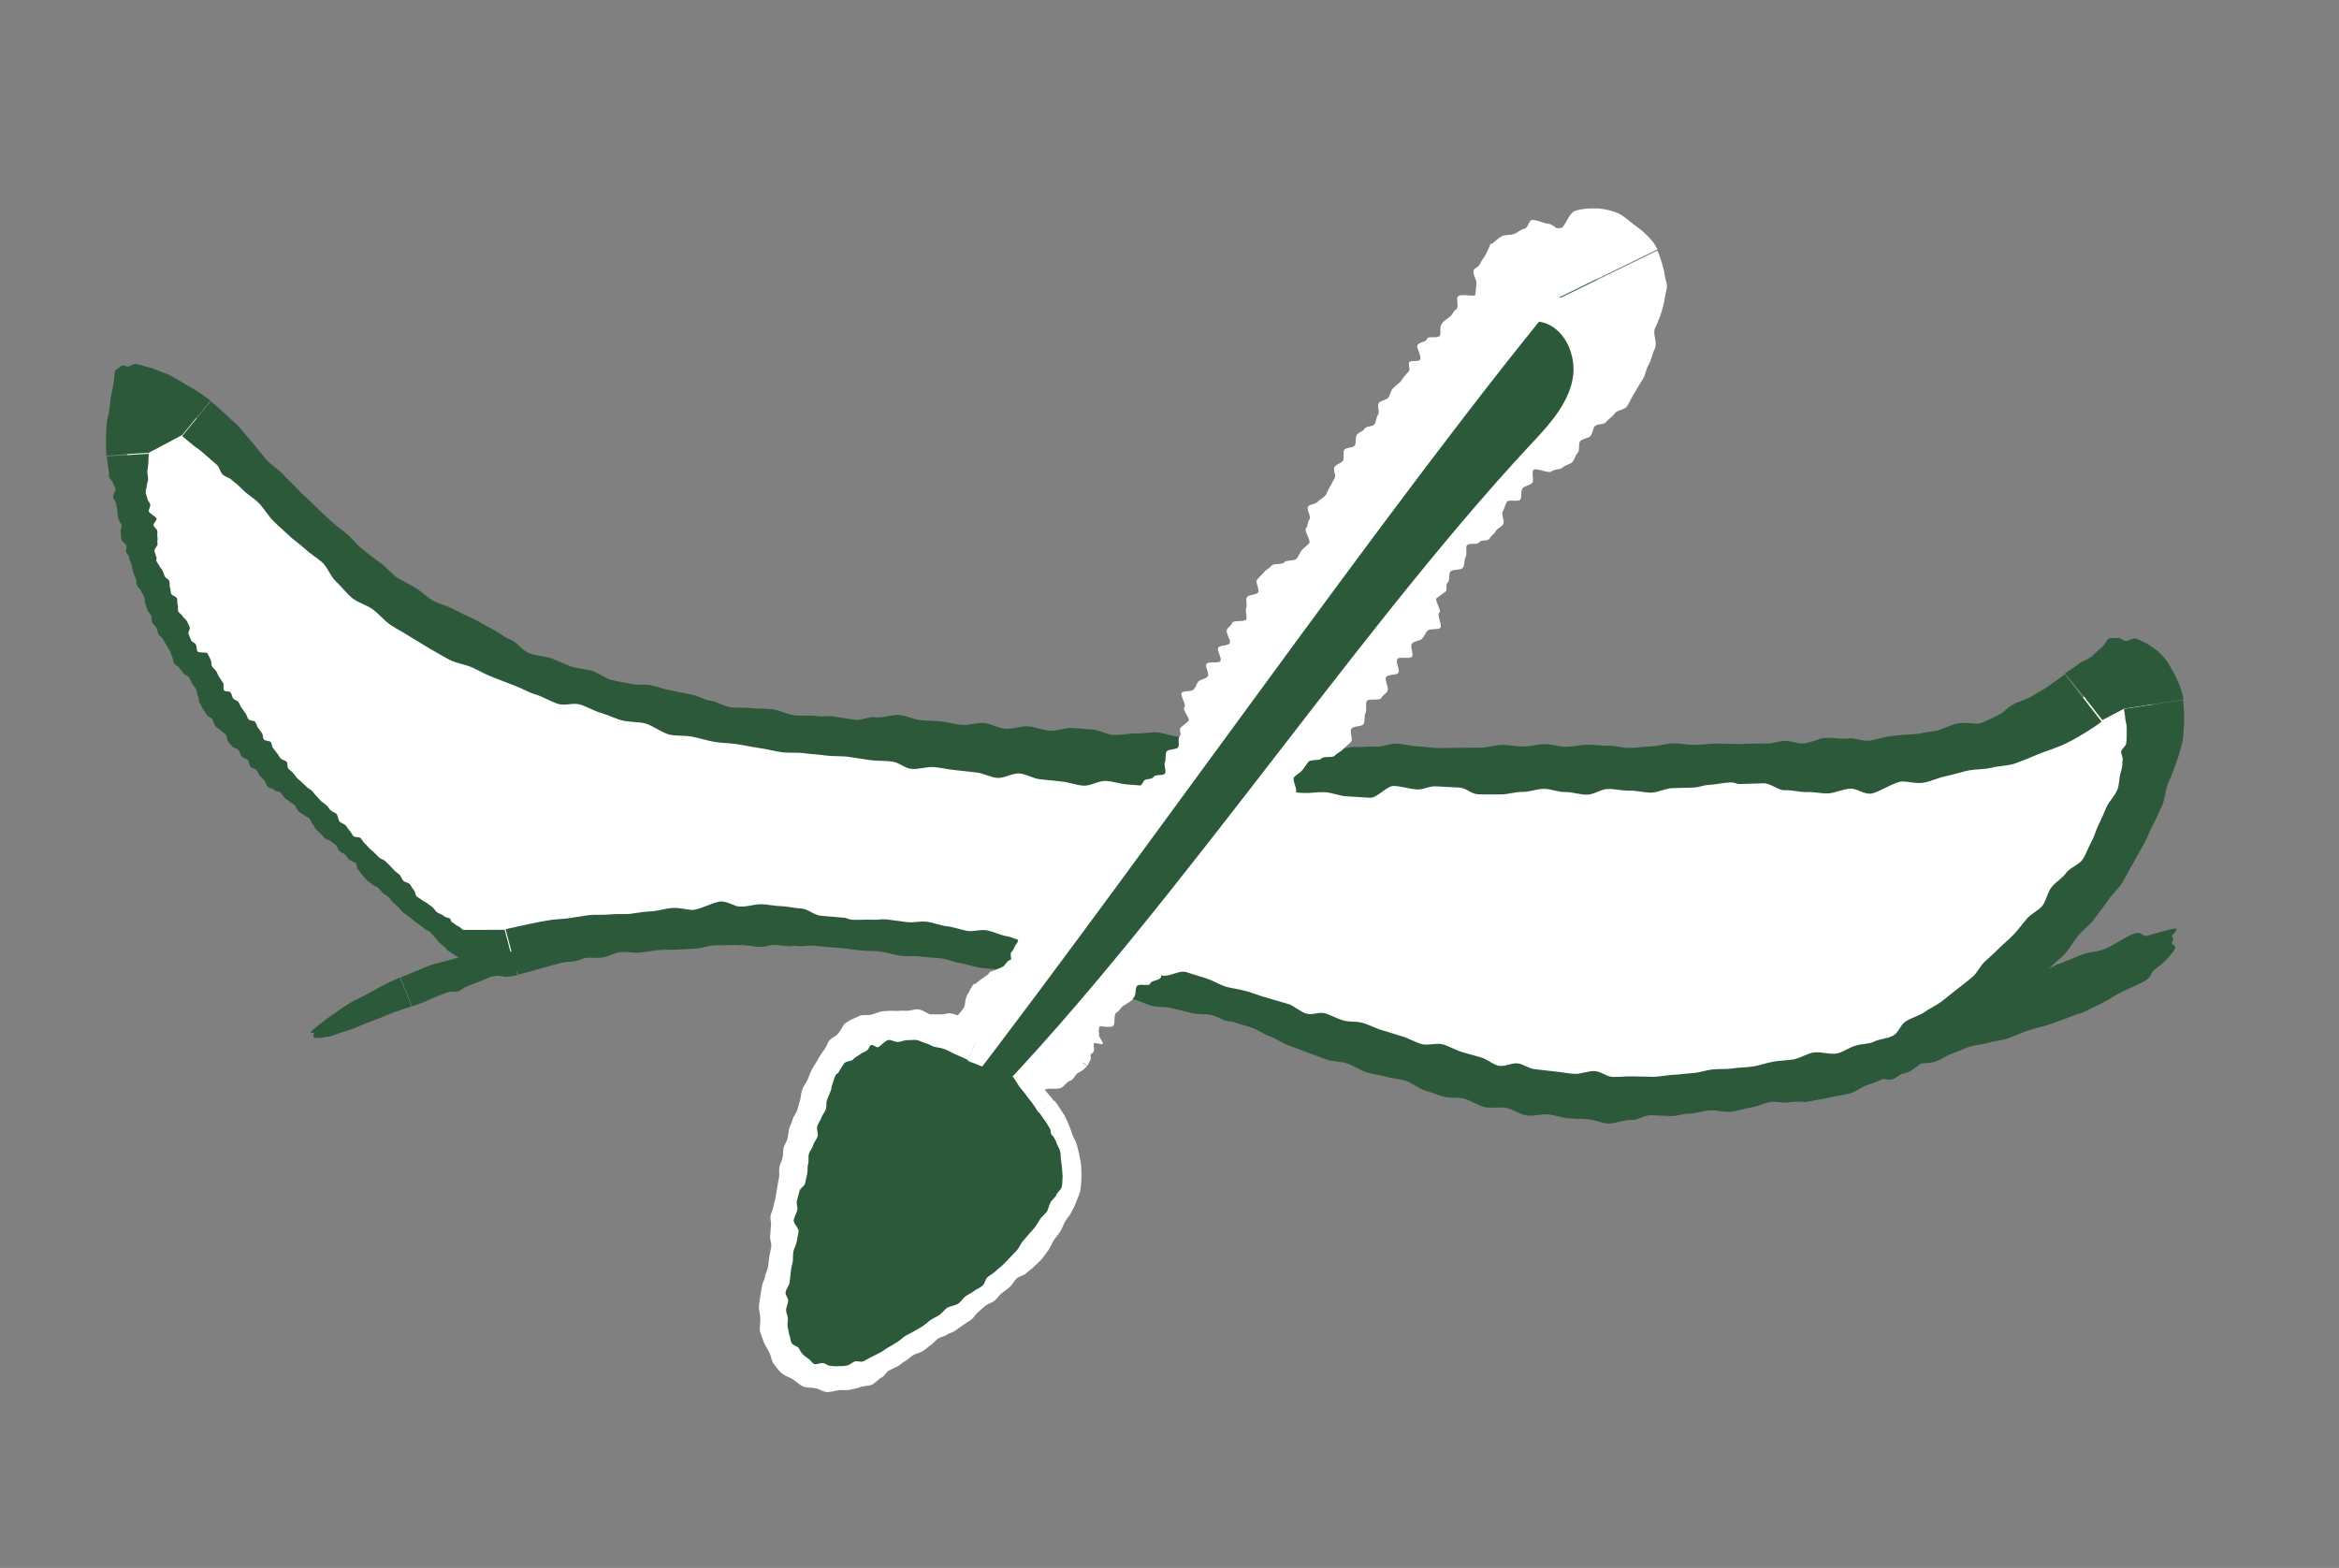 <?xml version="1.0" encoding="utf-8"?>
<!-- Generator: Adobe Illustrator 27.0.0, SVG Export Plug-In . SVG Version: 6.00 Build 0)  -->
<svg version="1.1" id="Capa_1" xmlns="http://www.w3.org/2000/svg" xmlns:xlink="http://www.w3.org/1999/xlink" x="0px" y="0px"
	 viewBox="0 0 168.62 113.04" style="enable-background:new 0 0 168.62 113.04;" xml:space="preserve">
<rect x="0" y="0" width="168.62" height="113.04" fill="#808080" stroke="none"/>
<style type="text/css">
	.st0{fill:#2C593A;}
	.st1{fill:#FFFFFF;}
</style>
<g>
	<path class="st0" d="M29.61,72.4l-0.78-1.93c-0.47,0.2-0.94,0.41-1.39,0.66c-0.34,0.19-0.76,0.42-1.05,0.58
		c-0.4,0.22-0.78,0.37-1.12,0.57c-0.39,0.23-0.76,0.5-1.06,0.71c-0.35,0.24-0.5,0.34-0.75,0.53c-0.28,0.22-0.88,0.68-1.03,0.84
		c-0.16,0.16,0.26,0.05,0.21,0.16c-0.04,0.1-0.07,0.18-0.03,0.25c0.03,0.06,0.15,0.07,0.34,0.05c0.18-0.02,0.21,0.03,0.49-0.05
		c0.26-0.07,0.11,0.03,0.43-0.07c0.32-0.11,0.47-0.17,0.81-0.29c0.33-0.12,0.45-0.13,0.8-0.26c0.35-0.15,1.14-0.48,1.51-0.61
		c0.39-0.12,1.01-0.42,1.39-0.55c0.4-0.15,0.86-0.29,1.29-0.43C29.66,72.52,29.61,72.4,29.61,72.4"/>
	<path class="st0" d="M147.07,70.14c-0.46,0.2-0.96,0.42-1.32,0.58c-0.47,0.22-0.82,0.26-1.15,0.43c-0.44,0.23-0.6,0.5-0.94,0.68
		c-0.36,0.19-0.73,0.4-1.16,0.62c-0.25,0.12-0.96,0.02-1.53,0.18c-0.41,0.12-0.92,0.56-1.39,0.68c-0.46,0.13-0.75,0.26-1.16,0.37
		c-0.58,0.15-1.12,0.28-1.39,0.38c-0.54,0.16-0.93,0.41-1.3,0.54c-0.52,0.17-0.98,0-1.37,0.15c-0.39,0.14-0.88,0.09-1.41,0.24
		c-0.37,0.1-0.77,0.54-1.33,0.62c-0.33,0.04-0.63-0.05-0.96,0c-0.33,0.05-0.68,0.29-1.02,0.35c-0.59,0.09-1.15,0.17-1.74,0.27
		c-0.43,0.06-0.89,0.11-1.32,0.14c-0.43,0.04-0.86,0.16-1.29,0.2c-0.43,0.04-0.85-0.01-1.29,0.01c-0.44,0.03-0.84,0.24-1.28,0.27
		c-0.44,0.03-0.86,0.14-1.3,0.15c-0.44,0.02-0.84-0.13-1.28-0.11c-0.42,0.02-0.87-0.04-1.29-0.05c-0.42,0-0.84,0.1-1.26,0.11
		c-0.42,0-0.86-0.18-1.28-0.18c-0.42-0.02-0.85,0.09-1.27,0.07c-0.42-0.02-0.84-0.14-1.26-0.16c-0.42-0.02-0.87,0.11-1.29,0.06
		c-0.42-0.04-0.86-0.08-1.28-0.11c-0.42-0.05-0.85-0.04-1.27-0.12c-0.42-0.07-0.81-0.2-1.23-0.27c-0.41-0.07-0.79-0.25-1.2-0.34
		c-0.41-0.09-0.9,0.05-1.31-0.04c-0.44-0.1-0.83-0.1-1.25-0.2c-0.43-0.11-1,0.05-1.43-0.06c-0.43-0.12-0.84-0.26-1.26-0.39
		l-1.28-0.36c-0.42-0.13-0.8-0.45-1.22-0.59c-0.42-0.14-0.78-0.49-1.21-0.63c-0.42-0.13-0.79-0.32-1.21-0.47
		c-0.41-0.16-0.83-0.31-1.25-0.47c-0.42-0.14-0.92-0.1-1.35-0.26c-0.43-0.15-0.83-0.49-1.26-0.63c-0.43-0.14-0.82-0.16-1.25-0.29
		c-0.43-0.13-0.84-0.15-1.27-0.27c-0.43-0.13-0.93-0.61-1.36-0.73c-0.43-0.12-0.71-0.28-1.14-0.4c-0.44-0.11-0.84-0.03-1.27-0.14
		c-0.44-0.11-0.93-0.51-1.37-0.61c-0.45-0.1-0.87-0.02-1.31-0.13c-0.44-0.11-0.87-0.53-1.32-0.64c-0.45-0.1-0.92-0.01-1.37-0.13
		c-0.43-0.11-0.82-0.32-1.25-0.44c-0.43-0.11-0.89-0.16-1.32-0.27c-0.43-0.11-0.75-0.34-1.18-0.45c-0.43-0.12-1.13,0.08-1.55-0.02
		c-0.43-0.1-0.91,0.16-1.34,0.06c-0.43-0.09-0.85-0.2-1.28-0.27c-0.43-0.08-0.7,0.02-1.13-0.05c-0.44-0.08-0.97,0-1.4-0.07
		c-0.44-0.08-0.86-0.28-1.3-0.34c-0.44-0.05-0.92,0-1.37-0.04c-0.44-0.04-0.85,0.05-1.28,0.02c-0.44-0.03-0.85-0.28-1.28-0.3
		c-0.43-0.02-0.8-0.23-1.23-0.25c-0.43-0.03-0.88-0.09-1.3-0.1c-0.43-0.01-0.89-0.1-1.32-0.11c-0.43-0.01-0.82,0.15-1.25,0.13
		c-0.43-0.01-0.87,0.03-1.31,0.03c-0.43,0-0.92-0.25-1.36-0.25c-0.43,0-0.85,0.1-1.3,0.11c-0.46,0.01-0.94-0.08-1.41-0.08
		c-0.46,0-0.94,0.19-1.4,0.19c-0.46,0.01-0.95-0.3-1.42-0.29c-0.46,0.02-0.93-0.09-1.39-0.08c-0.47,0.01-0.9-0.04-1.37,0
		c-0.47,0.03-0.97,0.14-1.44,0.17c-0.47,0.03-0.94,0.21-1.41,0.26c-0.47,0.05-0.92,0.02-1.38,0.08c-0.47,0.05-0.92,0.19-1.38,0.25
		c-0.48,0.05-0.95,0.02-1.43,0.1c-0.48,0.09-0.97,0.14-1.44,0.23c-0.47,0.09-1.04,0.06-1.51,0.19c-0.47,0.12-0.92,0.24-1.38,0.36
		c-0.47,0.11-0.91,0.22-1.39,0.33c-0.42,0.12-0.82,0.27-1.25,0.4c-0.42,0.12-0.84,0.28-1.26,0.39c-0.42,0.1-0.88,0.42-1.29,0.55
		l-0.18,0.05c-0.18,0.05-1.62,0.45-1.83,0.5c-0.21,0.06-0.38,0.09-0.59,0.17l-0.63,0.27c-0.21,0.09-1.21,0.49-1.42,0.58l0.84,2.09
		c0.21-0.08,0.63-0.23,0.83-0.31c0.21-0.07,0.4-0.19,0.6-0.27c0.21-0.08,1-0.41,1.21-0.46c0.21-0.07,0.49,0,0.7-0.06
		c0.21-0.07,0.35-0.25,0.56-0.32c0.12-0.04,0.23-0.1,0.35-0.15c0.16-0.06,0.32-0.12,0.49-0.18c0.4-0.14,0.79-0.37,1.2-0.48
		c0.41-0.11,0.9-0.12,1.32-0.22c0.41-0.11,0.8-0.28,1.21-0.38c0.42-0.1,0.78-0.27,1.21-0.37c0.42-0.09,0.8-0.25,1.23-0.35
		c0.44-0.11,1,0.13,1.45,0.06c0.45-0.07,0.92,0.03,1.37-0.04c0.44-0.06,0.87-0.36,1.32-0.39c0.45-0.04,0.89,0.08,1.34,0.04
		c0.45-0.04,0.9-0.14,1.35-0.18c0.45-0.04,0.9-0.02,1.35-0.04c0.45-0.02,0.91-0.05,1.36-0.07c0.45-0.03,0.91-0.23,1.36-0.24
		c0.45-0.01,0.9-0.01,1.35-0.02c0.45-0.02,0.89-0.04,1.35-0.06c0.45-0.01,0.93,0.07,1.38,0.05c0.45-0.02,0.95,0.11,1.39,0.1
		c0.45-0.02,0.8-0.35,1.24-0.34c0.45,0.01,0.94,0.17,1.39,0.18c0.45,0.01,0.92,0.13,1.37,0.16c0.45,0.02,0.88-0.1,1.34-0.08
		c0.45,0.02,1.13,0.42,1.58,0.44c0.44,0.03,0.88-0.08,1.34-0.05c0.45,0.03,0.93,0.16,1.38,0.19c0.45,0.02,0.89-0.01,1.34,0.03
		c0.45,0.04,0.91,0.14,1.36,0.18c0.45,0.04,0.9,0.16,1.35,0.21c0.45,0.05,0.88,0.01,1.33,0.07c0.45,0.06,0.89,0.08,1.34,0.15
		c0.45,0.06,0.94,0.05,1.38,0.15l1.25,0.27c0.42,0.09,0.88,0.08,1.3,0.19c0.42,0.1,0.68,0.48,1.1,0.58c0.41,0.1,0.96-0.03,1.38,0.07
		c0.42,0.11,0.8,0.28,1.22,0.39l1.23,0.36c0.42,0.11,0.74,0.44,1.15,0.56c0.41,0.13,0.98-0.1,1.39,0.03
		c0.41,0.12,0.72,0.49,1.13,0.62l1.22,0.43c0.43,0.14,0.8,0.42,1.23,0.57c0.43,0.15,0.99-0.06,1.42,0.09
		c0.43,0.15,0.81,0.42,1.24,0.57c0.43,0.15,0.85,0.33,1.28,0.47c0.43,0.14,0.91,0.45,1.34,0.58c0.41,0.12,0.77,0.05,1.18,0.17
		c0.41,0.12,0.83,0.43,1.24,0.55c0.41,0.12,0.8-0.15,1.21-0.03c0.41,0.12,0.81,0.61,1.23,0.73c0.41,0.13,1.15,0.38,1.57,0.49
		c0.42,0.12,0.82,0.3,1.24,0.42c0.41,0.13,0.86,0.14,1.28,0.25c0.47,0.12,0.87,0.43,1.33,0.55c0.47,0.13,0.92,0.24,1.39,0.35
		c0.48,0.11,1.16-0.54,1.62-0.43c0.46,0.11,0.87,0.31,1.34,0.41c0.46,0.1,0.8-0.11,1.27-0.01c0.46,0.11,0.95,0.16,1.42,0.24
		c0.42,0.08,0.66,0.45,1.1,0.52c0.43,0.06,0.92,0.11,1.37,0.14c0.44,0.04,0.94-0.11,1.39-0.08c0.44,0.03,0.89-0.13,1.34-0.1
		c0.44,0.02,0.88,0.22,1.33,0.23c0.44,0,0.92,0.19,1.37,0.19c0.45,0.01,0.83-0.34,1.28-0.36c0.44-0.02,0.92,0.1,1.37,0.07
		c0.44-0.02,0.95,0.11,1.39,0.06c0.44-0.05,0.81-0.29,1.25-0.34c0.44-0.04,0.9-0.07,1.33-0.14c0.44-0.07,0.5-0.19,0.93-0.26
		c0.44-0.07,0.84-0.2,1.26-0.29c0.44-0.08,0.33,0.07,0.76-0.01c0.44-0.07,0.9-0.15,1.33-0.22c0.48-0.09,1.01,0.29,1.41,0.2
		c0.48-0.1,0.96-0.04,1.37-0.12c0.46-0.1,0.9-0.08,1.33-0.18c0.43-0.1,0.86-0.46,1.32-0.55c0.4-0.1,0.78,0.17,1.26,0.07
		c0.4-0.09,1.26-0.98,1.73-1.11c0.37-0.08,0.82,0,1.3-0.14c0.43-0.12,0.85-0.46,1.27-0.6c0.47-0.15,1.01-0.44,1.37-0.53
		c0.46-0.11,0.83-0.12,1.28-0.26c0.45-0.14,0.9-0.14,1.36-0.3c0.45-0.15,0.89-0.37,1.34-0.53c0.45-0.16,1.24-0.34,1.69-0.49
		c0.41-0.14,1.69-0.61,2.12-0.79l-1.5-3.58C147.93,69.74,147.43,69.97,147.07,70.14"/>
	<path class="st0" d="M148.37,69.52c0.62-0.25,1.06-0.43,1.64-0.67c0.62-0.24,1.04-0.2,1.61-0.39c0.61-0.21,1.75-1.02,2.27-1.17
		c0.57-0.16,0.48,0.25,0.92,0.17c0.46-0.12,1.75-0.54,2.04-0.51c0.14,0,0.05,0.15-0.07,0.27c-0.12,0.14-0.26,0.28-0.18,0.33
		c0.15,0.09-0.03,0.3-0.01,0.46c0.02,0.15,0.32,0.17,0.21,0.38c-0.11,0.21-0.31,0.45-0.54,0.71c-0.24,0.25-0.54,0.51-0.91,0.79
		c-0.36,0.28-0.2,0.5-0.68,0.8c-0.47,0.29-1.37,0.63-1.95,0.94c-0.33,0.17-0.8,0.53-1.43,0.81c-0.33,0.14-0.88,0.47-1.41,0.66
		L148.37,69.52z"/>
	<path class="st1" d="M34.58,69.24c0,0-13.3-10.98-18.3-17.94c-5-6.96-8.19-15.63-6.87-24.09c5.62,2.35,9.25,7.75,13.68,11.93
		c11.98,11.31,29.67,13.61,46.1,14.78c25.04,1.79,35.8,2.27,60.88,1.45c8.45-0.28,18.08-1.3,23.07-8.13
		c3.19,2.19,2.41,7.12,0.69,10.59c-3.81,7.7-10.52,15.61-18.51,18.76c0,0-10.56,3.59-25.28,2.02
		C99.94,77.54,64.59,60.08,34.58,69.24"/>
	<path class="st0" d="M147.67,49.47c-0.43,0.3-0.96,0.55-1.29,0.78c-0.49,0.26-0.86,0.31-1.2,0.51c-0.47,0.25-0.65,0.54-1.03,0.74
		c-0.39,0.22-0.83,0.41-1.32,0.62c-0.29,0.14-1.08-0.09-1.73,0.04c-0.47,0.08-1.12,0.48-1.65,0.55c-0.54,0.05-0.89,0.16-1.38,0.21
		c-0.68,0.05-1.33,0.08-1.65,0.14c-0.65,0.06-1.15,0.26-1.6,0.33c-0.63,0.07-1.13-0.23-1.61-0.15c-0.48,0.07-1.04-0.09-1.68-0.04
		c-0.46,0.03-1.01,0.4-1.68,0.4c-0.4-0.02-0.74-0.18-1.14-0.19c-0.4-0.01-0.87,0.2-1.27,0.19c-0.72,0-1.4,0.01-2.12,0.04
		c-0.52-0.01-1.07-0.02-1.6-0.03c-0.52,0-1.05,0.09-1.57,0.09c-0.52,0-1.02-0.11-1.54-0.11c-0.53,0.01-1.03,0.21-1.56,0.22
		c-0.52,0.01-1.04,0.1-1.57,0.11c-0.52,0.02-1.01-0.18-1.53-0.16c-0.5,0.02-1.04-0.09-1.55-0.07c-0.5,0.02-1,0.14-1.51,0.15
		c-0.51,0.01-1.03-0.2-1.54-0.19c-0.5,0.01-1.01,0.16-1.52,0.17c-0.51,0-1.01-0.11-1.52-0.12c-0.51,0-1.03,0.2-1.54,0.2
		c-0.51,0-1.03,0.01-1.54,0.01c-0.51,0.01-1.02,0.01-1.52,0.02c-0.51-0.01-1-0.1-1.5-0.12c-0.51-0.02-0.98-0.18-1.48-0.2
		c-0.5-0.02-1.06,0.25-1.56,0.22c-0.53-0.03-1,0.05-1.52,0.02c-0.53-0.03-1.16,0.31-1.68,0.28c-0.53-0.05-1.04-0.09-1.56-0.13
		l-1.57-0.05c-0.53-0.03-1.05-0.31-1.57-0.34c-0.53-0.03-1.05-0.32-1.57-0.35c-0.52-0.03-1-0.13-1.53-0.16
		c-0.52-0.05-1.04-0.09-1.57-0.14c-0.52-0.03-1.08,0.19-1.61,0.15c-0.53-0.03-1.09-0.29-1.62-0.31c-0.53-0.02-0.97,0.09-1.5,0.08
		c-0.52-0.01-0.99,0.11-1.51,0.11c-0.52,0-1.22-0.41-1.74-0.41c-0.52,0-0.88-0.1-1.4-0.1c-0.52,0-0.95,0.21-1.47,0.2
		c-0.52,0-1.18-0.32-1.71-0.32c-0.52-0.01-0.98,0.2-1.51,0.18c-0.53-0.02-1.11-0.39-1.63-0.42c-0.53-0.03-1.04,0.18-1.57,0.14
		c-0.51-0.04-0.98-0.2-1.49-0.25c-0.51-0.05-1.04-0.04-1.54-0.1c-0.5-0.06-0.89-0.29-1.39-0.36c-0.5-0.07-1.27,0.23-1.77,0.16
		c-0.5-0.08-1.03,0.26-1.52,0.18c-0.5-0.08-0.99-0.15-1.48-0.23c-0.5-0.08-0.81,0.04-1.31-0.04c-0.5-0.08-1.12,0.02-1.62-0.06
		c-0.51-0.07-0.98-0.35-1.49-0.42c-0.5-0.07-1.06-0.03-1.57-0.09c-0.5-0.06-0.98,0.01-1.47-0.06c-0.5-0.07-0.95-0.4-1.44-0.47
		c-0.5-0.06-0.89-0.36-1.37-0.44c-0.48-0.1-0.98-0.2-1.46-0.3c-0.49-0.07-0.98-0.27-1.46-0.37c-0.48-0.1-0.95,0-1.43-0.1
		c-0.49-0.1-0.98-0.17-1.47-0.3c-0.47-0.12-0.95-0.54-1.43-0.67c-0.47-0.12-0.97-0.13-1.45-0.29c-0.5-0.17-0.98-0.44-1.48-0.61
		c-0.5-0.16-1.07-0.16-1.57-0.36c-0.49-0.2-0.84-0.77-1.33-0.97c-0.49-0.18-0.88-0.57-1.35-0.78c-0.47-0.23-0.87-0.5-1.34-0.73
		c-0.47-0.22-0.99-0.45-1.45-0.7c-0.45-0.25-1.02-0.36-1.47-0.61c-0.44-0.28-0.8-0.64-1.24-0.92c-0.44-0.28-0.93-0.47-1.36-0.76
		c-0.43-0.32-0.75-0.75-1.19-1.05c-0.43-0.31-0.87-0.64-1.28-0.98c-0.42-0.33-0.77-0.84-1.19-1.16c-0.42-0.32-0.83-0.63-1.22-1
		c-0.4-0.36-0.76-0.71-1.15-1.1c-0.34-0.35-0.73-0.65-1.06-1.02c-0.33-0.36-0.72-0.7-1.06-1.08c-0.33-0.37-0.88-0.69-1.22-1.07
		l-0.14-0.17c-0.13-0.18-1.25-1.52-1.43-1.72c-0.17-0.2-0.3-0.36-0.47-0.55c-0.18-0.2-0.41-0.36-0.6-0.55
		c-0.18-0.2-1.16-1.06-1.38-1.23l-2.06,2.51c0.19,0.16,0.58,0.48,0.77,0.64c0.19,0.16,0.42,0.29,0.6,0.45
		c0.19,0.17,0.94,0.82,1.13,0.98c0.19,0.18,0.24,0.52,0.42,0.7c0.18,0.18,0.47,0.21,0.65,0.39c0.11,0.1,0.23,0.19,0.35,0.28
		c0.15,0.13,0.3,0.27,0.44,0.42c0.35,0.36,0.83,0.62,1.18,0.98c0.35,0.36,0.64,0.87,1,1.24c0.36,0.37,0.74,0.69,1.12,1.05
		c0.37,0.36,0.79,0.63,1.18,0.98c0.37,0.36,0.82,0.62,1.22,0.96c0.42,0.35,0.63,1.06,1.05,1.43c0.41,0.38,0.74,0.85,1.18,1.2
		c0.44,0.34,1.05,0.48,1.49,0.82c0.44,0.34,0.78,0.77,1.24,1.09c0.46,0.31,0.98,0.56,1.44,0.87l1.42,0.86
		c0.49,0.27,0.97,0.57,1.46,0.82c0.5,0.24,1.11,0.3,1.61,0.54c0.5,0.23,0.97,0.51,1.49,0.7c0.52,0.2,1.02,0.39,1.53,0.59
		c0.52,0.19,1.02,0.5,1.55,0.65c0.52,0.16,1.05,0.5,1.56,0.66c0.52,0.17,1.04-0.09,1.56,0.04c0.52,0.14,1.04,0.48,1.57,0.62
		c0.52,0.15,1.03,0.43,1.56,0.55c0.53,0.12,1.07,0.08,1.6,0.2c0.52,0.13,1.26,0.71,1.8,0.82c0.53,0.1,1.06,0.04,1.6,0.14
		c0.53,0.1,1.09,0.29,1.63,0.38c0.54,0.08,1.06,0.08,1.6,0.16c0.54,0.08,1.08,0.21,1.62,0.28c0.54,0.07,1.07,0.23,1.61,0.3
		c0.54,0.07,1.05,0,1.59,0.07c0.54,0.07,1.07,0.09,1.6,0.17c0.54,0.07,1.13,0.02,1.66,0.1l1.52,0.23c0.51,0.07,1.06,0.03,1.57,0.1
		c0.51,0.06,0.88,0.47,1.39,0.53c0.51,0.06,1.13-0.18,1.65-0.13c0.51,0.05,1,0.17,1.52,0.22l1.53,0.17
		c0.51,0.05,0.97,0.34,1.48,0.39c0.51,0.05,1.12-0.36,1.63-0.32c0.51,0.05,0.97,0.37,1.48,0.42l1.53,0.16
		c0.53,0.05,1.04,0.26,1.58,0.3c0.54,0.04,1.12-0.38,1.66-0.34c0.54,0.04,1.05,0.23,1.58,0.26c0.54,0.03,1.07,0.1,1.61,0.11
		c0.53,0.01,1.17,0.22,1.7,0.22c0.5,0,0.89-0.2,1.38-0.2c0.5,0,1.07,0.22,1.57,0.23c0.5,0,0.86-0.45,1.36-0.44
		c0.5,0.01,1.1,0.45,1.6,0.47c0.5,0.02,1.4,0.06,1.91,0.09c0.5,0.02,1,0.11,1.51,0.13c0.5,0.02,1-0.08,1.51-0.06
		c0.56,0.03,1.09,0.28,1.63,0.3c0.56,0.04,1.09,0.07,1.64,0.1c0.56,0.03,1.21-0.88,1.76-0.85c0.55,0.03,1.05,0.21,1.6,0.25
		c0.54,0.04,0.9-0.26,1.45-0.22c0.54,0.03,1.11,0.06,1.67,0.09c0.5,0.04,0.81,0.46,1.33,0.48c0.5,0.03,1.07,0,1.59,0.01
		c0.51,0.02,1.08-0.19,1.6-0.18c0.51,0.01,1.02-0.22,1.54-0.22c0.51,0,1.03,0.24,1.55,0.23c0.51-0.01,1.06,0.2,1.58,0.19
		c0.51-0.01,0.96-0.39,1.47-0.41c0.51-0.02,1.07,0.14,1.58,0.12c0.51-0.02,1.09,0.16,1.6,0.14c0.51-0.03,0.95-0.29,1.46-0.32
		c0.51-0.01,1.04-0.03,1.54-0.04c0.51-0.03,0.6-0.16,1.1-0.19c0.51-0.03,0.99-0.15,1.49-0.18c0.52-0.03,0.37,0.13,0.87,0.11
		c0.52-0.02,1.05-0.03,1.55-0.05c0.57-0.03,1.1,0.52,1.57,0.5c0.56-0.03,1.1,0.15,1.57,0.13c0.55-0.02,1.05,0.11,1.55,0.1
		c0.51-0.02,1.09-0.33,1.63-0.34c0.49-0.02,0.86,0.37,1.44,0.36c0.48-0.02,1.69-0.84,2.25-0.88c0.45-0.02,0.96,0.17,1.55,0.09
		c0.53-0.08,1.09-0.37,1.62-0.47c0.59-0.12,1.27-0.35,1.72-0.43c0.56-0.09,1.02-0.05,1.58-0.18c0.56-0.15,1.11-0.12,1.68-0.3
		c0.56-0.2,1.12-0.43,1.68-0.67c0.55-0.23,1.53-0.52,2.08-0.82c0.51-0.22,2.03-1.14,2.5-1.54l-2.65-3.41
		C148.49,48.91,148,49.21,147.67,49.47"/>
	<path class="st0" d="M38.77,69.88c0.52-0.14,1.09-0.3,1.49-0.41c0.53-0.17,0.92-0.1,1.3-0.2c0.52-0.12,0.75-0.33,1.16-0.43
		c0.43-0.11,0.88-0.22,1.38-0.35c0.3-0.07,1,0.14,1.65,0.07c0.46-0.07,1.13-0.28,1.65-0.3c0.52,0,0.87-0.06,1.33-0.07
		c0.65-0.01,1.26-0.01,1.57-0.04c0.62-0.03,1.1-0.18,1.52-0.23c0.6-0.02,1.04,0.25,1.5,0.22c0.46-0.03,0.97,0.12,1.57,0.12
		c0.43,0,0.96-0.27,1.58-0.24c0.37,0.03,0.66,0.16,1.03,0.19c0.37,0.04,0.81-0.07,1.18-0.03c0.66,0.07,1.28,0.12,1.94,0.17
		c0.48,0.06,0.98,0.12,1.46,0.17c0.48,0.06,0.97,0.01,1.45,0.09c0.48,0.07,0.92,0.23,1.4,0.3c0.48,0.07,0.97-0.02,1.45,0.05
		c0.48,0.07,0.97,0.07,1.45,0.13c0.48,0.06,0.9,0.26,1.38,0.34c0.46,0.08,0.94,0.25,1.4,0.33c0.46,0.08,0.93,0.07,1.4,0.15
		c0.46,0.08,0.91,0.32,1.38,0.4c0.46,0.08,0.95,0.05,1.41,0.16c0.46,0.1,0.9,0.29,1.36,0.39c0.46,0.1,0.97,0.05,1.43,0.16
		c0.46,0.1,0.94,0.19,1.4,0.29c0.46,0.1,0.93,0.19,1.38,0.31c0.45,0.14,0.9,0.28,1.34,0.42c0.45,0.12,0.86,0.34,1.31,0.47
		c0.45,0.12,1,0.05,1.45,0.17c0.48,0.14,0.91,0.2,1.37,0.34c0.48,0.14,1.1,0.04,1.57,0.18c0.47,0.15,0.93,0.3,1.39,0.45l1.41,0.43
		c0.47,0.15,0.89,0.49,1.35,0.64c0.47,0.15,0.88,0.5,1.35,0.66c0.47,0.15,0.88,0.34,1.35,0.5c0.46,0.17,0.92,0.34,1.39,0.51
		c0.46,0.16,1.01,0.12,1.48,0.28c0.47,0.16,0.93,0.5,1.4,0.64c0.47,0.15,0.9,0.17,1.37,0.31c0.47,0.14,0.91,0.15,1.39,0.28
		c0.47,0.13,1.04,0.63,1.52,0.75c0.48,0.12,0.79,0.29,1.26,0.41c0.47,0.13,0.91,0.03,1.4,0.13c0.49,0.1,1.06,0.51,1.56,0.62
		c0.48,0.12,0.99-0.03,1.51,0.06c0.51,0.07,1.1,0.53,1.6,0.56c0.51,0.04,1-0.14,1.5-0.08c0.49,0.05,0.94,0.23,1.43,0.27
		c0.49,0.05,1,0.03,1.48,0.08c0.49,0.06,0.88,0.26,1.36,0.3c0.49,0.04,1.21-0.3,1.69-0.26c0.49,0.04,0.96-0.37,1.44-0.34
		c0.48,0.02,0.96,0.05,1.44,0.06c0.49,0.01,0.76-0.17,1.25-0.17c0.49,0,1.05-0.21,1.54-0.24c0.49-0.03,1,0.15,1.49,0.1
		c0.49-0.05,1-0.24,1.48-0.31c0.49-0.06,0.9-0.31,1.36-0.39c0.48-0.08,1,0.12,1.47,0.01c0.47-0.1,0.93,0.05,1.4-0.06
		c0.47-0.11,0.97-0.16,1.43-0.28c0.46-0.12,0.98-0.15,1.45-0.29c0.47-0.13,0.82-0.46,1.28-0.61c0.45-0.16,0.93-0.32,1.46-0.58
		c0.44-0.21,1.1-0.15,1.55-0.38c0.44-0.24,0.79-0.59,1.24-0.83c0.45-0.27,0.98-0.45,1.44-0.72c0.45-0.28,0.75-0.79,1.19-1.08
		c0.44-0.28,1.12-0.27,1.56-0.58c0.43-0.31,0.93-0.52,1.34-0.85c0.42-0.33,0.84-0.58,1.24-0.94c0.4-0.36,0.76-0.81,1.13-1.18
		c0.38-0.37,0.63-0.9,0.98-1.29c0.36-0.39,0.79-0.67,1.14-1.07c0.34-0.4,0.59-0.87,0.93-1.27c0.33-0.43,0.8-0.72,1.12-1.16
		c0.31-0.44,0.67-0.87,0.97-1.32c0.3-0.45,0.78-0.86,1.07-1.33c0.29-0.46,0.5-0.93,0.78-1.4c0.27-0.48,0.51-0.92,0.78-1.39
		c0.24-0.42,0.4-0.88,0.63-1.32c0.23-0.42,0.41-0.88,0.65-1.37c0.24-0.47,0.26-1.14,0.44-1.62l0.09-0.21
		c0.11-0.19,0.76-1.9,0.79-2.19c0.08-0.27,0.15-0.47,0.2-0.75c0.06-0.28,0.05-0.58,0.07-0.88c0.07-0.28,0.02-1.74-0.05-2.05
		l-4.26,0.65c0.03,0.17,0.1,0.52,0.1,0.71c0.02,0.18,0.1,0.38,0.1,0.57c0.02,0.19,0.01,0.99-0.03,1.2
		c-0.02,0.21-0.32,0.38-0.36,0.58c-0.03,0.2,0.15,0.44,0.1,0.65c-0.03,0.12-0.02,0.25-0.02,0.38c-0.03,0.17-0.07,0.33-0.12,0.5
		c-0.13,0.4-0.08,0.89-0.26,1.28c-0.17,0.4-0.57,0.79-0.76,1.2c-0.19,0.42-0.35,0.84-0.56,1.25c-0.21,0.41-0.3,0.85-0.53,1.26
		c-0.23,0.4-0.36,0.84-0.61,1.24c-0.26,0.41-0.94,0.62-1.22,1.01c-0.28,0.4-0.76,0.65-1.05,1.03c-0.3,0.38-0.36,0.95-0.66,1.34
		c-0.32,0.37-0.8,0.56-1.11,0.92c-0.31,0.36-0.6,0.77-0.93,1.12c-0.33,0.36-0.71,0.65-1.05,0.99c-0.34,0.34-0.7,0.67-1.05,0.98
		c-0.35,0.32-0.55,0.84-0.93,1.14c-0.37,0.31-0.74,0.6-1.12,0.89c-0.38,0.29-0.73,0.6-1.11,0.88c-0.39,0.28-0.85,0.49-1.23,0.76
		c-0.39,0.26-0.92,0.39-1.3,0.64c-0.4,0.23-0.5,0.8-0.92,1.03c-0.42,0.23-0.98,0.23-1.39,0.44c-0.31,0.17-0.86,0.14-1.31,0.28
		c-0.46,0.13-0.85,0.44-1.32,0.56c-0.47,0.12-1.31-0.16-1.78-0.05c-0.47,0.1-0.88,0.38-1.36,0.48c-0.48,0.09-1.01,0.08-1.49,0.17
		c-0.48,0.09-0.93,0.25-1.41,0.34c-0.48,0.08-0.99,0.07-1.48,0.14c-0.48,0.08-0.98,0.03-1.47,0.08c-0.49,0.05-0.93,0.23-1.42,0.26
		c-0.49,0.03-0.96,0.11-1.45,0.13c-0.49,0.03-1.02,0.15-1.51,0.14l-1.39-0.03c-0.47-0.02-0.96,0.06-1.43,0.04
		c-0.47-0.02-0.82-0.38-1.29-0.42c-0.46-0.03-1.02,0.23-1.49,0.2c-0.47-0.03-0.91-0.13-1.38-0.17l-1.39-0.16
		c-0.48-0.03-0.84-0.35-1.27-0.42c-0.43-0.08-0.99,0.27-1.44,0.16c-0.45-0.12-0.81-0.48-1.26-0.6l-1.34-0.38
		c-0.47-0.14-0.9-0.41-1.37-0.55c-0.47-0.14-1.08,0.1-1.56-0.03c-0.48-0.14-0.91-0.41-1.39-0.55c-0.48-0.14-0.95-0.31-1.43-0.44
		c-0.48-0.13-1.01-0.43-1.49-0.55c-0.45-0.11-0.84-0.04-1.29-0.15c-0.45-0.11-0.93-0.41-1.38-0.53c-0.45-0.11-0.86,0.15-1.31,0.03
		c-0.45-0.12-0.91-0.59-1.36-0.71c-0.45-0.13-1.26-0.36-1.71-0.5c-0.45-0.12-0.88-0.32-1.34-0.43c-0.45-0.13-0.92-0.17-1.38-0.3
		c-0.51-0.15-0.94-0.45-1.43-0.6c-0.5-0.16-0.98-0.31-1.47-0.46c-0.5-0.15-1.25,0.39-1.75,0.24c-0.49-0.14-0.92-0.38-1.42-0.53
		c-0.49-0.15-0.87,0-1.36-0.16c-0.49-0.14-1-0.28-1.5-0.43c-0.45-0.13-0.67-0.5-1.14-0.62c-0.46-0.11-0.98-0.22-1.45-0.33
		c-0.46-0.12-1.02-0.08-1.49-0.19c-0.46-0.12-0.97-0.05-1.45-0.13c-0.47-0.09-0.91-0.36-1.39-0.44c-0.47-0.08-0.95-0.34-1.43-0.42
		c-0.47-0.08-0.94,0.12-1.41,0.04c-0.47-0.09-0.97-0.28-1.45-0.33c-0.48-0.05-0.99-0.28-1.47-0.33c-0.48-0.05-0.92,0.08-1.39,0.03
		c-0.48-0.06-0.96-0.13-1.44-0.19c-0.48-0.05-0.57,0.04-1.05,0.02c-0.48-0.03-0.94,0.03-1.41,0c-0.49-0.03-0.33-0.14-0.8-0.16
		c-0.49-0.04-0.99-0.08-1.46-0.12c-0.53-0.03-0.99-0.5-1.44-0.53c-0.53-0.02-1.03-0.16-1.48-0.17c-0.51-0.01-0.97-0.13-1.44-0.14
		c-0.48-0.01-1.03,0.2-1.54,0.17c-0.45-0.02-0.77-0.34-1.31-0.37c-0.45-0.03-1.61,0.62-2.13,0.61c-0.41-0.01-0.87-0.17-1.41-0.14
		c-0.49,0.02-1.03,0.22-1.52,0.24c-0.54,0.02-1.19,0.14-1.6,0.19c-0.51,0.03-0.92-0.02-1.43,0.04c-0.52,0.05-1-0.01-1.52,0.05
		c-0.52,0.08-1.05,0.16-1.58,0.24c-0.26,0.02-0.61,0.05-0.97,0.08c-0.35,0.05-0.7,0.11-0.96,0.16c-0.47,0.09-1.96,0.41-2.46,0.53
		l0.86,3.28C37.8,70.16,38.36,70,38.77,69.88"/>
	<path class="st0" d="M7.76,33.41c0.03,0.19,0.04,0.39,0.08,0.53c0.05,0.19-0.01,0.32,0.03,0.46c0.06,0.18,0.22,0.25,0.27,0.39
		c0.06,0.14,0.13,0.29,0.19,0.46c0.03,0.1-0.19,0.37-0.18,0.59c0.01,0.16,0.24,0.36,0.24,0.54c0,0.18,0.06,0.29,0.07,0.45
		c0.01,0.23,0.03,0.43,0.07,0.54c0.04,0.21,0.18,0.35,0.23,0.48c0.06,0.19-0.12,0.39-0.06,0.54c0.06,0.15-0.01,0.34,0.06,0.54
		c0.05,0.14,0.33,0.25,0.37,0.46c0.02,0.12-0.07,0.26-0.05,0.38c0.02,0.13,0.18,0.23,0.21,0.36c0.05,0.22,0.12,0.42,0.2,0.63
		c0.04,0.15,0.08,0.33,0.11,0.49c0.04,0.16,0.14,0.3,0.19,0.46c0.05,0.16,0.03,0.33,0.08,0.48c0.06,0.15,0.24,0.26,0.3,0.41
		c0.06,0.15,0.16,0.29,0.23,0.44c0.06,0.15,0,0.34,0.08,0.48c0.07,0.14,0.07,0.32,0.14,0.46c0.07,0.14,0.21,0.25,0.27,0.4
		c0.07,0.14,0.01,0.35,0.08,0.49c0.07,0.14,0.23,0.24,0.3,0.38c0.07,0.14,0.08,0.31,0.15,0.46c0.07,0.14,0.26,0.23,0.33,0.37
		c0.07,0.14,0.16,0.28,0.24,0.42c0.07,0.14,0.18,0.27,0.25,0.41c0.07,0.14,0.1,0.3,0.17,0.44c0.07,0.14,0.06,0.32,0.13,0.46
		c0.07,0.14,0.31,0.2,0.39,0.34c0.08,0.15,0.2,0.24,0.28,0.38c0.08,0.14,0.36,0.19,0.44,0.34c0.08,0.14,0.13,0.3,0.22,0.43l0.27,0.4
		c0.08,0.14,0.05,0.36,0.13,0.5c0.09,0.14,0.04,0.37,0.13,0.5c0.09,0.14,0.14,0.28,0.24,0.42c0.08,0.13,0.17,0.28,0.26,0.42
		c0.09,0.13,0.31,0.18,0.41,0.32c0.09,0.14,0.1,0.35,0.21,0.48c0.11,0.13,0.26,0.19,0.37,0.31c0.11,0.12,0.27,0.18,0.38,0.3
		c0.11,0.12,0.08,0.44,0.2,0.54c0.12,0.11,0.16,0.22,0.28,0.34c0.12,0.11,0.31,0.12,0.43,0.23c0.12,0.11,0.13,0.37,0.25,0.49
		c0.12,0.11,0.31,0.13,0.43,0.24c0.12,0.11,0.09,0.38,0.21,0.49c0.11,0.12,0.32,0.13,0.43,0.26c0.1,0.12,0.15,0.28,0.25,0.4
		c0.1,0.12,0.23,0.22,0.33,0.35c0.1,0.12,0.1,0.29,0.2,0.41c0.1,0.12,0.41,0.14,0.5,0.26c0.1,0.12,0.37,0.07,0.46,0.2
		c0.1,0.13,0.19,0.24,0.28,0.37c0.1,0.12,0.23,0.12,0.33,0.24c0.1,0.12,0.3,0.18,0.41,0.29c0.1,0.12,0.13,0.31,0.25,0.42
		c0.11,0.11,0.28,0.18,0.39,0.28c0.12,0.1,0.28,0.14,0.39,0.24c0.12,0.1,0.13,0.31,0.24,0.41c0.12,0.1,0.13,0.28,0.25,0.37
		c0.12,0.1,0.22,0.22,0.33,0.32c0.12,0.1,0.21,0.24,0.32,0.34c0.12,0.1,0.3,0.1,0.41,0.2c0.11,0.1,0.25,0.18,0.37,0.28
		c0.11,0.1,0.14,0.33,0.25,0.43c0.12,0.1,0.28,0.14,0.39,0.24c0.12,0.11,0.2,0.27,0.32,0.38c0.12,0.11,0.33,0.13,0.45,0.24
		c0.12,0.11,0.09,0.39,0.21,0.5c0.12,0.11,0.18,0.28,0.3,0.39c0.12,0.11,0.2,0.25,0.32,0.36c0.12,0.11,0.28,0.2,0.4,0.31
		c0.12,0.11,0.32,0.15,0.44,0.26c0.12,0.11,0.2,0.26,0.32,0.36c0.12,0.11,0.28,0.18,0.4,0.28c0.13,0.11,0.19,0.28,0.32,0.39
		c0.13,0.1,0.25,0.23,0.38,0.34c0.13,0.1,0.22,0.29,0.36,0.39c0.13,0.1,0.27,0.2,0.4,0.29c0.13,0.11,0.26,0.21,0.39,0.31
		c0.11,0.1,0.25,0.17,0.37,0.27c0.11,0.1,0.25,0.18,0.36,0.29c0.11,0.1,0.31,0.15,0.42,0.25l0.05,0.05c0.05,0.05,0.39,0.45,0.44,0.5
		c0.04,0.05,0.09,0.12,0.13,0.17c0.05,0.06,0.13,0.1,0.18,0.15c0.06,0.06,0.34,0.3,0.4,0.35l1.18-1.38
		c-0.06-0.05-0.19-0.15-0.25-0.2c-0.06-0.05-0.15-0.07-0.21-0.12c-0.06-0.04-0.32-0.23-0.38-0.27c-0.06-0.05-0.06-0.19-0.12-0.24
		c-0.06-0.05-0.18-0.02-0.24-0.07c-0.04-0.03-0.08-0.04-0.13-0.06c-0.05-0.03-0.1-0.07-0.15-0.1c-0.12-0.1-0.3-0.12-0.42-0.22
		c-0.12-0.1-0.2-0.26-0.31-0.36c-0.11-0.08-0.26-0.18-0.37-0.27c-0.12-0.1-0.27-0.14-0.39-0.24c-0.12-0.1-0.26-0.16-0.38-0.26
		c-0.12-0.1-0.11-0.39-0.23-0.49c-0.12-0.11-0.16-0.3-0.28-0.41c-0.12-0.11-0.33-0.12-0.45-0.23c-0.12-0.11-0.15-0.3-0.26-0.42
		c-0.12-0.11-0.26-0.2-0.38-0.31c-0.1-0.11-0.22-0.24-0.33-0.36l-0.35-0.34c-0.11-0.11-0.32-0.14-0.43-0.25l-0.34-0.34
		c-0.12-0.11-0.24-0.21-0.36-0.32c-0.12-0.11-0.21-0.26-0.34-0.36c-0.12-0.1-0.19-0.29-0.31-0.39c-0.12-0.1-0.37-0.02-0.49-0.12
		c-0.12-0.11-0.18-0.3-0.29-0.41c-0.12-0.11-0.18-0.29-0.3-0.39c-0.12-0.11-0.29-0.14-0.41-0.25c-0.12-0.11-0.12-0.46-0.24-0.57
		c-0.12-0.11-0.29-0.14-0.41-0.25c-0.12-0.11-0.2-0.27-0.32-0.38c-0.12-0.1-0.26-0.18-0.38-0.29c-0.12-0.11-0.21-0.25-0.33-0.36
		c-0.12-0.11-0.2-0.26-0.31-0.37c-0.12-0.11-0.27-0.17-0.38-0.28c-0.11-0.12-0.24-0.21-0.35-0.33c-0.1-0.12-0.27-0.2-0.37-0.33
		l-0.28-0.36c-0.1-0.12-0.24-0.2-0.34-0.32c-0.1-0.12-0.02-0.35-0.11-0.47c-0.1-0.12-0.34-0.14-0.44-0.25
		c-0.1-0.12-0.16-0.26-0.26-0.38c-0.09-0.12-0.19-0.25-0.28-0.36c-0.1-0.12-0.08-0.32-0.17-0.44c-0.1-0.11-0.41-0.07-0.5-0.19
		c-0.09-0.12-0.05-0.34-0.14-0.46c-0.09-0.12-0.18-0.25-0.27-0.37c-0.1-0.12-0.11-0.31-0.21-0.43c-0.1-0.12-0.41-0.08-0.5-0.21
		c-0.09-0.13-0.11-0.31-0.21-0.43c-0.1-0.12-0.17-0.26-0.28-0.38c-0.1-0.12-0.13-0.32-0.24-0.44c-0.1-0.11-0.27-0.12-0.36-0.24
		c-0.09-0.11-0.1-0.32-0.19-0.43c-0.09-0.11-0.38-0.04-0.47-0.15c-0.09-0.12,0.02-0.41-0.07-0.53c-0.08-0.13-0.22-0.35-0.3-0.47
		c-0.08-0.12-0.12-0.27-0.2-0.39c-0.08-0.12-0.22-0.21-0.29-0.34c-0.08-0.14-0.04-0.35-0.11-0.49l-0.21-0.43
		c-0.07-0.14-0.66-0.02-0.74-0.17c-0.07-0.15-0.04-0.33-0.11-0.48c-0.06-0.15-0.28-0.15-0.34-0.31c-0.06-0.15-0.12-0.3-0.19-0.46
		c-0.05-0.14,0.13-0.34,0.09-0.48c-0.05-0.14-0.14-0.28-0.2-0.42c-0.05-0.14-0.24-0.23-0.31-0.37c-0.06-0.14-0.25-0.21-0.32-0.35
		c-0.06-0.14,0.02-0.34-0.04-0.48s0-0.34-0.06-0.48c-0.06-0.13-0.33-0.16-0.4-0.3c-0.07-0.13-0.03-0.33-0.09-0.46
		c-0.06-0.14,0-0.34-0.06-0.48c-0.06-0.14-0.26-0.2-0.33-0.34c-0.05-0.15-0.11-0.28-0.16-0.43c-0.06-0.14-0.15-0.14-0.2-0.27
		c-0.06-0.14-0.17-0.25-0.23-0.39c-0.06-0.14,0.05-0.13,0-0.27c-0.05-0.15-0.1-0.29-0.14-0.44c-0.06-0.16,0.26-0.41,0.22-0.54
		c-0.05-0.16,0.03-0.34-0.01-0.47c-0.04-0.15,0.02-0.31-0.01-0.46c-0.03-0.14-0.26-0.26-0.27-0.42c-0.02-0.14,0.23-0.3,0.22-0.46
		c-0.01-0.13-0.56-0.38-0.57-0.55c0-0.13,0.13-0.29,0.11-0.46c-0.02-0.15-0.19-0.29-0.21-0.44c-0.02-0.17-0.13-0.35-0.12-0.48
		c0.01-0.16,0.08-0.29,0.08-0.45c0-0.16,0.11-0.32,0.1-0.48c-0.01-0.16-0.05-0.32-0.06-0.48c-0.01-0.16,0.06-0.43,0.07-0.59
		c0.01-0.15,0.03-0.6,0.03-0.75l-3.01,0.19C7.7,33.06,7.73,33.26,7.76,33.41"/>
	<path class="st0" d="M148.86,48.55c0.03-0.02,0.05-0.04,0.06-0.05c0.01-0.01,0.02-0.01,0.02-0.01c0.01,0,0.01,0,0.02-0.01
		c0.01-0.01,0.03-0.02,0.07-0.04c0.14-0.1,0.28-0.2,0.42-0.29l0.21-0.14l0.19-0.15l0.1-0.07l0.1-0.06l0.21-0.1l0.21-0.1l0.1-0.06
		l0.11-0.06l0.1-0.07l0.05-0.04l0.02-0.02l0.02-0.02l0.18-0.18l0.18-0.17l0.09-0.08l0.1-0.07l0.05-0.04l0.05-0.05
		c0.03-0.04,0.06-0.07,0.1-0.11c0.06-0.08,0.13-0.17,0.19-0.26l0.05-0.08l0.05-0.08l0.03-0.03l0.03-0.03l0.03-0.02l0.03-0.02
		l0.03-0.01l0.04-0.01L152.2,46h0.16l0.16,0l0.08,0l0.07-0.01l0.04,0l0.04,0l0.04,0.01l0.04,0.01l0.08,0.04l0.08,0.05l0.08,0.05
		l0.08,0.04l0.04,0.01l0.04,0.01l0.04,0l0.04,0l0.07-0.02l0.07-0.02l0.13-0.05l0.13-0.05l0.07-0.02l0.07-0.01l0.14,0l0.28,0.12
		l0.29,0.14c0.1,0.05,0.2,0.1,0.3,0.15l0.28,0.19l0.27,0.2l0.14,0.11l0.07,0.05l0.03,0.03l0.03,0.03l0.25,0.26
		c0.04,0.05,0.08,0.09,0.12,0.13c0.04,0.05,0.07,0.09,0.1,0.13l0.1,0.13l0.08,0.13c0.05,0.09,0.1,0.18,0.15,0.28
		c0.05,0.09,0.11,0.19,0.18,0.31l0.05,0.08l0.02,0.04l0.02,0.04c0.03,0.06,0.06,0.13,0.09,0.19c0.06,0.13,0.13,0.27,0.19,0.41
		l0.05,0.1l0.02,0.05l0.02,0.05l0.07,0.21c0.04,0.14,0.08,0.27,0.12,0.39c0.02,0.08,0.04,0.16,0.06,0.23l0.03,0.21l-4.26,0.66
		l0-0.01c-2,1.06-1.12,0.59-1.59,0.84l0,0l0-0.01l-0.01-0.01l-0.02-0.03l-0.04-0.05l-0.08-0.11l-0.17-0.21l-0.33-0.43l-0.66-0.85
		L148.86,48.55z"/>
	<path class="st0" d="M37.28,70.32c-0.02,0.01-0.04,0.01-0.05,0.01h-0.02H37.2c-0.01,0-0.02,0-0.05,0.01
		c-0.11,0.02-0.21,0.03-0.31,0.05l-0.31,0.03l-0.08,0l-0.08-0.01l-0.15-0.02l-0.15-0.03l-0.08-0.01l-0.08,0l-0.16,0.01l-0.16,0.02
		l-0.16,0.01h-0.08l-0.08,0l-0.04,0l-0.04,0l-0.09,0.02c-0.06,0.02-0.12,0.04-0.19,0.06l-0.04,0.02l-0.04,0.01l-0.02,0h-0.02
		l-0.02,0l-0.02-0.01l-0.03-0.03l-0.03-0.04l-0.07-0.08l-0.07-0.09l-0.03-0.04l-0.03-0.03l-0.02-0.02l-0.02-0.02l-0.03-0.05
		l-0.03-0.06l-0.01-0.03l0-0.01l0,0l-0.01-0.01l-0.03-0.02l-0.03-0.02l-0.02-0.01l-0.02,0l-0.02,0l-0.02,0.01l-0.04,0.02l-0.04,0.02
		l-0.09,0.05l-0.09,0.05l-0.04,0.02l-0.04,0.01l-0.08,0.02l0,0c0.24-0.29,0.23-0.28,0.36-0.44v0h0l0,0l-0.01,0l-0.02-0.01
		l-0.03-0.01l-0.06-0.03c-0.08-0.04-0.16-0.08-0.24-0.12c-0.08-0.05-0.16-0.09-0.24-0.13c-0.08-0.05-0.16-0.09-0.25-0.14
		c-0.04-0.03-0.08-0.05-0.11-0.08l-0.1-0.08l-0.1-0.08c-0.03-0.03-0.07-0.05-0.12-0.08c-0.08-0.06-0.19-0.12-0.29-0.19
		c-0.1-0.07-0.21-0.14-0.29-0.2c-0.06-0.05-0.1-0.08-0.15-0.12l1.18-1.38l0,0c3.84-0.01,2.15,0,3.05-0.01l0,0l0,0.01l0,0.01
		l0.01,0.03l0.01,0.05l0.03,0.1l0.05,0.21l0.11,0.41l0.21,0.82L37.28,70.32z"/>
	<path class="st0" d="M7.67,32.85c-0.01-0.13-0.01-0.15-0.01-0.17c0-0.02,0-0.04,0-0.17l-0.02-0.41l0-0.1l0-0.1l0-0.2
		c0.01-0.26,0.02-0.53,0.03-0.8l0.01-0.2l0.02-0.18l0.02-0.18v0v0v0h0l0,0l0-0.01l0-0.02l0.01-0.04l0.02-0.09l0.08-0.34l0.06-0.36
		c0.03-0.26,0.06-0.52,0.09-0.78l0.07-0.39l0.08-0.36c0.01-0.06,0.03-0.13,0.04-0.2c0.01-0.07,0.02-0.15,0.03-0.23
		c0.01-0.16,0.03-0.33,0.05-0.5l0.01-0.09l0.01-0.08l0.01-0.04l0.01-0.04l0.01-0.03l0.02-0.03l0.04-0.05l0.05-0.04l0.11-0.07
		l0.11-0.07l0.05-0.04l0.05-0.04l0.02-0.02l0.03-0.01l0.03-0.01l0.03-0.01l0.06,0l0.03,0h0.01l0.01,0l0.02,0.01
		c0.05,0.02,0.11,0.04,0.16,0.05l0.04,0.01l0.04,0l0.03,0l0.03,0l0.06-0.02l0.05-0.02l0.1-0.05l0.1-0.05l0.06-0.02l0.06-0.01
		l0.12-0.01l0.31,0.08c0.22,0.06,0.43,0.12,0.66,0.18l0.17,0.05l0.08,0.03l0.08,0.03l0.32,0.12c0.22,0.09,0.44,0.17,0.67,0.26
		l0.08,0.04l0.08,0.04c0.05,0.03,0.1,0.05,0.15,0.08c0.09,0.06,0.18,0.11,0.27,0.16c0.18,0.1,0.36,0.21,0.59,0.34
		c0.22,0.13,0.49,0.29,0.76,0.45l0.2,0.12l0.19,0.13c0.13,0.09,0.24,0.17,0.35,0.24c0.15,0.11,0.26,0.2,0.39,0.29l-2.06,2.51
		l-0.01-0.01c-3.04,1.62-1.7,0.9-2.42,1.28h0h-0.01l-0.01,0l-0.02,0l-0.05,0l-0.09,0l-0.19,0.01l-0.38,0.02l-0.76,0.05L7.67,32.85z"
		/>
	<path class="st0" d="M72.08,76.96c13.65-16.87,27.3-41.6,40.95-58.48c1.79,0.25,2.78,2.43,2.41,4.2c-0.36,1.78-1.65,3.2-2.89,4.52
		c-13.69,14.65-27.8,36.77-42.31,50.62"/>
	<path class="st1" d="M77.78,76.42l-7.13-5.48l-0.42,0.65c-0.11,0.17-0.13,0.45-0.19,0.62c-0.08,0.23-0.33,0.29-0.36,0.52
		c-0.04,0.26-0.03,0.56-0.01,0.8c0.02,0.29,0,0.39,0.09,0.66c0.1,0.31,0.33,0.99,0.53,1.29c0.19,0.3,0.81,0.52,1.09,0.81
		c0.26,0.27,0.52,0.52,0.85,0.79c0.31,0.25,0.62,0.43,0.98,0.6c0.33,0.16,0.58,0.35,0.94,0.45c0.33,0.09,0.36,0.24,0.7,0.28
		c0.32,0.04,0.43,0,0.74,0c0.3,0,0.51,0.09,0.8,0.05c0.29-0.04,0.49-0.48,0.75-0.54c0.27-0.07,0.37-0.48,0.6-0.58
		c0.25-0.11,0.44-0.29,0.62-0.47C78.2,76.74,77.78,76.42,77.78,76.42"/>
	<path class="st1" d="M107.1,18.36c-0.13,0.25-0.34,0.47-0.41,0.67c-0.11,0.27-0.41,0.27-0.46,0.48c-0.07,0.28,0.24,0.69,0.21,0.93
		c-0.04,0.25-0.03,0.54-0.09,0.82c-0.04,0.16-0.96-0.11-1.23,0.1c-0.19,0.15,0.09,0.79-0.14,0.94c-0.23,0.15-0.24,0.36-0.43,0.51
		c-0.27,0.2-0.54,0.38-0.6,0.53c-0.21,0.23-0.05,0.64-0.14,0.84c-0.13,0.27-0.88,0-0.93,0.25c-0.05,0.24-0.55,0.2-0.7,0.46
		c-0.11,0.19,0.39,0.87,0.16,1.08c-0.16,0.11-0.57,0-0.72,0.12c-0.15,0.12,0.08,0.55-0.05,0.68c-0.24,0.24-0.43,0.48-0.61,0.75
		c-0.17,0.17-0.4,0.32-0.56,0.5c-0.16,0.18-0.17,0.47-0.32,0.65c-0.15,0.18-0.53,0.2-0.68,0.38c-0.15,0.19,0.09,0.64-0.05,0.83
		c-0.14,0.2-0.13,0.49-0.25,0.69c-0.12,0.21-0.62,0.13-0.73,0.34c-0.11,0.21-0.46,0.26-0.57,0.46c-0.11,0.2-0.01,0.54-0.13,0.74
		c-0.12,0.2-0.65,0.13-0.77,0.33c-0.12,0.19,0.04,0.58-0.09,0.78c-0.13,0.19-0.47,0.24-0.6,0.43c-0.13,0.19,0.13,0.65,0,0.84
		c-0.14,0.19-0.2,0.43-0.34,0.61c-0.14,0.18-0.18,0.44-0.32,0.62c-0.14,0.18-0.41,0.27-0.55,0.45c-0.14,0.18-0.56,0.17-0.7,0.35
		c-0.14,0.18,0.25,0.74,0.1,0.92c-0.15,0.19-0.1,0.47-0.25,0.66c-0.15,0.19,0.38,0.87,0.23,1.06c-0.15,0.19-0.38,0.31-0.53,0.5
		c-0.15,0.19-0.23,0.42-0.37,0.61c-0.14,0.19-0.75,0.08-0.9,0.27c-0.14,0.19-0.79,0.05-0.93,0.25c-0.14,0.19-0.4,0.28-0.54,0.48
		c-0.14,0.19-0.36,0.33-0.49,0.53c-0.14,0.19,0.21,0.72,0.08,0.91c-0.14,0.2-0.7,0.14-0.81,0.35c-0.11,0.21,0.04,0.55-0.05,0.77
		c-0.09,0.22,0.08,0.58,0.01,0.81c-0.08,0.23-0.96,0.04-1.03,0.28c-0.07,0.24-0.31,0.27-0.38,0.51c-0.07,0.24,0.29,0.69,0.22,0.92
		c-0.07,0.23-0.77,0.14-0.85,0.37c-0.08,0.23,0.28,0.7,0.18,0.92c-0.09,0.22-0.9,0.02-1.02,0.22s0.24,0.71,0.1,0.9
		c-0.14,0.19-0.51,0.2-0.67,0.37c-0.16,0.17-0.19,0.44-0.36,0.59c-0.17,0.16-0.66,0.06-0.84,0.21c-0.18,0.15,0.37,0.91,0.18,1.06
		c-0.19,0.15,0.48,0.86,0.29,1c-0.18,0.15-0.36,0.3-0.54,0.45c-0.18,0.15,0.08,0.48-0.09,0.65c-0.17,0.16,0.03,0.62-0.12,0.8
		c-0.16,0.17-0.69,0.1-0.82,0.29c-0.13,0.19-0.02,0.56-0.12,0.77c-0.1,0.21,0.11,0.6,0.01,0.8c-0.1,0.21-0.74,0.05-0.83,0.26
		c-0.09,0.21-0.62,0.1-0.71,0.31c-0.09,0.21-0.3,0.35-0.38,0.56c-0.09,0.21-0.37,0.31-0.46,0.52c-0.09,0.21,0.24,0.66,0.14,0.87
		c-0.09,0.21-0.1,0.47-0.2,0.68c-0.1,0.2-0.82,0.02-0.93,0.23c-0.11,0.2,0.07,0.58-0.05,0.77c-0.12,0.21-0.49,0.25-0.63,0.45
		c-0.13,0.2,0.18,0.71,0.04,0.91c-0.14,0.19-1.14-0.19-1.28,0c-0.15,0.19-0.61,0.15-0.76,0.34c-0.15,0.19-0.46,0.24-0.62,0.42
		c-0.15,0.18-0.14,0.51-0.3,0.69c-0.15,0.18,0.09,0.66-0.06,0.85c-0.15,0.19-0.51,0.22-0.65,0.41c-0.15,0.19-0.08,0.53-0.22,0.72
		c-0.15,0.2-0.63,0.14-0.75,0.36c-0.12,0.22-0.36,0.36-0.46,0.58c-0.1,0.23-0.61,0.21-0.71,0.43c-0.1,0.23-0.15,0.48-0.27,0.7
		c-0.12,0.22-0.22,0.43-0.37,0.63c-0.13,0.17-0.11,0.46-0.26,0.62c-0.15,0.16-0.18,0.42-0.35,0.57c-0.16,0.15,0.09,0.67-0.08,0.82
		c-0.03,0.02-0.06,0.03-0.09,0.05c-0.11,0.04-0.9,0.39-1.01,0.44c-0.11,0.06-0.25,0.05-0.35,0.12c-0.11,0.06-0.11,0.21-0.21,0.27
		c-0.1,0.07-0.48,0.46-0.54,0.55l7.74,5.96c0.08-0.1,0.17-0.34,0.23-0.44c0.07-0.1-0.03-0.33,0.03-0.44
		c0.06-0.11,0.17-0.62,0.22-0.73c0.05-0.11,0.59,0.13,0.64,0.02c0.05-0.11-0.31-0.52-0.27-0.63c0.03-0.07-0.01-0.18-0.03-0.28
		c0.01-0.11,0.02-0.22,0.07-0.3c0.11-0.21-0.17-0.71-0.06-0.92c0.11-0.21,0.56-0.19,0.67-0.4c0.11-0.21,0.1-0.49,0.21-0.71
		c0.1-0.21-0.04-0.58,0.07-0.79c0.1-0.21,0.03-0.54,0.14-0.75c0.11-0.22,1.15,0.19,1.28-0.02c0.13-0.21,0.74-0.07,0.88-0.27
		c0.14-0.2-0.27-0.8-0.11-0.99c0.15-0.19,0.75-0.05,0.9-0.24c0.16-0.19,0.15-0.5,0.31-0.68c0.16-0.19,0.39-0.32,0.55-0.51l0.47-0.57
		c0.15-0.19-0.16-0.72-0.01-0.92c0.14-0.2,0.33-0.36,0.46-0.57c0.13-0.21,0.24-0.42,0.35-0.64c0.11-0.22,0.44-0.31,0.52-0.54
		c0.09-0.23,0.55-0.24,0.65-0.46c0.1-0.23-0.67-0.97-0.56-1.19c0.11-0.22,0.63-0.18,0.74-0.4c0.12-0.21,0.55-0.22,0.67-0.44
		c0.12-0.21-0.12-0.65,0-0.86c0.12-0.21,1.19,0.06,1.31-0.16c0.11-0.21-0.12-0.65-0.01-0.87c0.11-0.22,0.47-0.29,0.57-0.52
		c0.1-0.22,0.04-0.54,0.14-0.76c0.1-0.22,0.36-0.35,0.47-0.57c0.1-0.22,0.41-0.31,0.52-0.53c0.12-0.22-0.01-0.57,0.12-0.77
		c0.13-0.21,0.17-0.46,0.32-0.65c0.15-0.19,0.07-0.56,0.25-0.73l0.52-0.48c0.17-0.16,0.13-0.48,0.29-0.65
		c0.16-0.17,1.01,0.17,1.16,0c0.16-0.17-0.28-0.78-0.13-0.96c0.15-0.18,0.42-0.27,0.57-0.45c0.15-0.18,0.34-0.32,0.49-0.5
		c0.15-0.18,0.77-0.03,0.91-0.21c0.14-0.18-0.6-0.98-0.46-1.17c0.14-0.18,0.84,0.02,0.98-0.17c0.14-0.19,0.33-0.34,0.47-0.52
		c0.15-0.19,0.61-0.17,0.75-0.36c0.14-0.2-0.62-0.99-0.48-1.19c0.13-0.2,0.57-0.2,0.68-0.41c0.12-0.21,0.32-0.36,0.42-0.59
		c0.09-0.22,0.58-0.25,0.64-0.49c0.06-0.23-0.27-0.65-0.2-0.86c0.07-0.22,0.57-0.2,0.65-0.42c0.08-0.21-0.74-0.93-0.65-1.14
		c0.09-0.21,1.04,0.09,1.14-0.12c0.1-0.2,0.35-0.52,0.46-0.72c0.11-0.19,0.37-0.29,0.49-0.48c0.12-0.19,0.02-0.52,0.15-0.71
		c0.14-0.21,0.72-0.11,0.86-0.31c0.15-0.2,0.34-0.36,0.5-0.55c0.16-0.19-1.45-1.6-1.28-1.78c0.17-0.18,0.62-0.15,0.8-0.33
		c0.18-0.17-0.31-0.69-0.11-0.86c0.19-0.16,0.34-0.37,0.55-0.53c0.19-0.14,1.05,0.26,1.22,0.1c0.17-0.16,0.25-0.4,0.41-0.58
		c0.15-0.17-0.1-0.64,0.05-0.83c0.14-0.18-0.15-0.65-0.02-0.84c0.13-0.19,0.72-0.06,0.84-0.26c0.12-0.2,0.66-0.12,0.78-0.32
		c0.11-0.2-0.47-0.84-0.37-1.05c0.11-0.2,0.55-0.2,0.65-0.41c0.1-0.21,0.62-0.16,0.71-0.37c0.1-0.21-0.26-0.7-0.17-0.91
		c0.1-0.21,0.29-0.36,0.39-0.57c0.1-0.21-0.13-0.41-0.03-0.62c0.1-0.21,0.01-0.53,0.11-0.74c0.1-0.21,0.36,0.05,0.46-0.15
		c0.11-0.21,0.29-0.37,0.4-0.57c0.13-0.22,1.3,0.32,1.4,0.14c0.13-0.21,0.61-0.16,0.73-0.33c0.14-0.2,0.54-0.17,0.69-0.34
		c0.15-0.17-0.22-0.75-0.04-0.91c0.16-0.15,1,0.28,1.2,0.12c0.17-0.13-0.82-1.52-0.61-1.68c0.19-0.1,0.75,0.05,0.92-0.14
		c0.15-0.17-0.08-0.66,0.07-0.83c0.17-0.19,0.15-0.58,0.34-0.68c0.24-0.12,0.6-0.08,0.8-0.23c0.2-0.15,0.64-0.09,0.82-0.26
		c0.18-0.17,0.25-0.43,0.42-0.6c0.18-0.17,0.67-0.31,0.87-0.45c0.18-0.14,0.72-0.59,0.86-0.78l-7.7-6.01
		C107.34,17.89,107.2,18.17,107.1,18.36"/>
	<path class="st1" d="M77.77,76.95c0.17-0.25,0.4-0.47,0.52-0.67c0.15-0.27,0.46-0.25,0.55-0.47c0.12-0.29-0.15-0.72-0.08-0.97
		c0.07-0.26,0.1-0.56,0.2-0.84c0.06-0.16,0.97,0.17,1.27-0.03c0.22-0.14,0-0.83,0.26-0.97c0.25-0.14,0.29-0.37,0.51-0.5
		c0.31-0.19,0.62-0.36,0.69-0.52c0.24-0.23,0.13-0.67,0.25-0.86c0.16-0.28,0.9,0.04,0.98-0.21c0.08-0.25,0.59-0.18,0.77-0.44
		c0.13-0.19-0.3-0.92-0.03-1.13c0.18-0.11,0.58,0.03,0.75-0.09c0.17-0.11-0.02-0.57,0.13-0.7c0.27-0.23,0.49-0.48,0.71-0.75
		c0.19-0.17,0.44-0.31,0.63-0.49c0.19-0.18,0.23-0.48,0.41-0.66c0.18-0.18,0.57-0.18,0.74-0.36c0.17-0.19-0.01-0.67,0.14-0.86
		c0.16-0.2,0.19-0.5,0.34-0.71c0.15-0.21,0.64-0.11,0.78-0.32c0.13-0.21,0.5-0.25,0.64-0.45c0.14-0.21,0.08-0.57,0.22-0.77
		c0.15-0.2,0.68-0.1,0.83-0.3c0.15-0.2,0.02-0.61,0.18-0.8c0.15-0.19,0.5-0.23,0.66-0.42c0.15-0.19-0.06-0.69,0.1-0.87
		c0.16-0.19,0.25-0.44,0.41-0.62c0.16-0.18,0.23-0.45,0.39-0.63c0.16-0.18,0.45-0.26,0.62-0.44c0.17-0.18,0.58-0.15,0.75-0.33
		c0.17-0.18-0.17-0.78-0.01-0.96c0.18-0.19,0.16-0.49,0.33-0.67c0.17-0.19-0.29-0.92-0.12-1.11c0.17-0.19,0.43-0.31,0.59-0.5
		c0.17-0.19,0.28-0.42,0.45-0.61c0.17-0.19,0.77-0.05,0.94-0.24c0.17-0.19,0.81-0.02,0.97-0.21c0.16-0.19,0.44-0.28,0.6-0.47
		c0.16-0.19,0.4-0.33,0.56-0.53c0.16-0.2-0.14-0.75,0.03-0.95c0.16-0.2,0.73-0.11,0.87-0.32c0.13-0.21,0.02-0.57,0.14-0.8
		c0.12-0.23-0.02-0.61,0.08-0.85c0.1-0.23,0.98,0,1.07-0.24c0.1-0.24,0.35-0.27,0.44-0.51c0.1-0.24-0.21-0.73-0.12-0.97
		c0.1-0.24,0.8-0.11,0.9-0.34c0.11-0.23-0.2-0.74-0.08-0.97c0.12-0.22,0.92,0.03,1.06-0.18c0.14-0.21-0.17-0.75,0-0.94
		c0.16-0.19,0.54-0.18,0.72-0.35c0.18-0.17,0.24-0.44,0.43-0.6c0.2-0.15,0.67-0.03,0.88-0.17c0.2-0.15-0.27-0.97-0.06-1.11
		c0.21-0.14-0.39-0.92-0.18-1.06c0.21-0.15,0.4-0.29,0.61-0.44c0.2-0.15-0.02-0.51,0.17-0.66c0.19-0.16,0.04-0.65,0.22-0.82
		c0.18-0.17,0.71-0.06,0.87-0.25c0.16-0.19,0.09-0.58,0.21-0.79c0.13-0.21-0.03-0.63,0.09-0.83c0.12-0.21,0.76-0.01,0.88-0.22
		c0.12-0.21,0.64-0.06,0.75-0.27c0.11-0.21,0.35-0.34,0.46-0.55c0.12-0.21,0.42-0.29,0.53-0.5c0.12-0.21-0.16-0.7-0.03-0.91
		c0.12-0.21,0.16-0.48,0.29-0.69c0.13-0.2,0.84,0.03,0.97-0.16c0.13-0.2,0.01-0.6,0.15-0.8c0.15-0.2,0.54-0.22,0.71-0.41
		c0.16-0.19-0.08-0.74,0.09-0.93c0.17-0.19,1.13,0.29,1.3,0.11c0.18-0.18,0.63-0.11,0.81-0.29c0.18-0.18,0.5-0.21,0.68-0.38
		c0.18-0.18,0.22-0.5,0.4-0.68c0.18-0.17,0.01-0.68,0.19-0.85c0.18-0.18,0.54-0.17,0.72-0.35c0.18-0.18,0.15-0.54,0.33-0.72
		c0.18-0.19,0.66-0.08,0.81-0.3c0.16-0.22,0.45-0.36,0.61-0.61c0.17-0.26,0.72-0.24,0.91-0.54c0.18-0.29,0.31-0.62,0.51-0.93
		c0.2-0.32,0.37-0.64,0.6-0.98c0.2-0.31,0.23-0.72,0.43-1.07c0.2-0.34,0.26-0.77,0.45-1.16c0.2-0.38-0.15-1.03-0.01-1.42
		c0.02-0.06,0.05-0.12,0.08-0.18c0.05-0.1,0.27-0.57,0.41-1.05c0.16-0.49,0.24-0.99,0.26-1.12c0.03-0.26,0.12-0.46,0.13-0.73
		c0-0.27-0.13-0.52-0.16-0.79c0-0.27-0.37-1.52-0.54-1.77l-8.78,4.28c-0.01-0.04,0.03-0.11,0.03-0.14c0-0.03,0.2-0.1,0.22-0.12
		c0.01-0.02,0.22-0.08,0.25-0.09c0.02,0-0.55-0.01-0.53-0.05c0.03-0.04,0.57,0,0.6-0.02c0.02-0.01,0.12-0.01,0.2,0
		c0.06,0.02,0.1,0.06,0.11,0.09c0.02,0.06,0.49,0.31,0.49,0.43c-0.01,0.12-0.4,0.07-0.43,0.19c-0.03,0.13,0.06,0.33,0,0.49
		c-0.05,0.15,0.12,0.47,0.03,0.65c-0.08,0.17-0.01,0.48-0.12,0.66c-0.12,0.2-1.09-0.33-1.23-0.16c-0.15,0.18-0.73-0.03-0.9,0.15
		c-0.18,0.2,0.14,0.86-0.05,1.05c-0.19,0.19-0.77-0.01-0.96,0.17c-0.19,0.18-0.25,0.5-0.44,0.68c-0.2,0.18-0.46,0.3-0.65,0.48
		c-0.19,0.18-0.39,0.37-0.58,0.56c-0.18,0.19,0.05,0.76-0.12,0.96c-0.18,0.2-0.39,0.35-0.55,0.56c-0.16,0.21-0.31,0.42-0.45,0.65
		c-0.15,0.22-0.49,0.29-0.62,0.52c-0.13,0.24-0.61,0.21-0.74,0.43c-0.13,0.23,0.54,1.06,0.41,1.28c-0.14,0.22-0.67,0.15-0.81,0.36
		c-0.15,0.21-0.59,0.2-0.74,0.41c-0.15,0.21,0.03,0.68-0.12,0.9c-0.15,0.21-1.21-0.14-1.37,0.08c-0.14,0.21,0.04,0.68-0.1,0.91
		c-0.14,0.22-0.51,0.28-0.65,0.5c-0.13,0.23-0.11,0.56-0.24,0.79c-0.13,0.23-0.42,0.34-0.55,0.57c-0.14,0.23-0.46,0.3-0.6,0.52
		c-0.15,0.22-0.06,0.59-0.22,0.8s-0.23,0.47-0.41,0.66c-0.18,0.19-0.13,0.58-0.34,0.74l-0.59,0.47c-0.19,0.16-0.19,0.5-0.38,0.66
		c-0.19,0.17-1.01-0.23-1.19-0.06c-0.18,0.17,0.19,0.83,0.01,1.01c-0.17,0.18-0.46,0.26-0.63,0.44c-0.17,0.18-0.39,0.32-0.56,0.5
		c-0.17,0.18-0.79-0.01-0.95,0.18c-0.17,0.18,0.5,1.06,0.34,1.24c-0.17,0.18-0.85-0.06-1.02,0.13c-0.16,0.19-0.37,0.33-0.53,0.52
		c-0.17,0.19-0.64,0.15-0.8,0.34c-0.17,0.2,0.52,1.06,0.36,1.26c-0.16,0.2-0.6,0.18-0.74,0.4c-0.14,0.21-0.37,0.36-0.49,0.59
		c-0.12,0.23-0.62,0.23-0.71,0.48c-0.09,0.23,0.21,0.69,0.11,0.91c-0.1,0.23-0.61,0.18-0.71,0.4c-0.1,0.22,0.65,1.01,0.54,1.22
		c-0.12,0.21-1.05-0.14-1.17,0.07c-0.12,0.21-0.41,0.53-0.55,0.73c-0.13,0.2-0.41,0.29-0.55,0.48c-0.14,0.19-0.08,0.54-0.23,0.73
		c-0.17,0.21-0.74,0.08-0.92,0.28c-0.17,0.2-0.39,0.36-0.57,0.55c-0.18,0.19,1.3,1.73,1.11,1.92c-0.19,0.18-0.65,0.13-0.85,0.31
		c-0.2,0.17,0.24,0.73,0.02,0.9c-0.21,0.16-0.39,0.37-0.62,0.52c-0.21,0.14-1.04-0.32-1.23-0.17c-0.19,0.15-0.3,0.41-0.48,0.58
		c-0.18,0.17,0.03,0.67-0.14,0.86c-0.16,0.18,0.08,0.69-0.07,0.88s-0.74,0.03-0.89,0.23c-0.14,0.2-0.69,0.09-0.83,0.3
		c-0.14,0.2,0.39,0.9,0.25,1.1c-0.13,0.21-0.58,0.18-0.71,0.39c-0.13,0.21-0.65,0.14-0.77,0.35c-0.12,0.21,0.19,0.74,0.07,0.95
		c-0.13,0.21-0.34,0.36-0.46,0.57c-0.12,0.21,0.08,0.44-0.04,0.65c-0.13,0.21-0.07,0.55-0.2,0.76c-0.13,0.21-0.36-0.07-0.49,0.13
		c-0.13,0.21-0.34,0.37-0.47,0.57c-0.16,0.22-1.28-0.41-1.42-0.23c-0.16,0.21-0.65,0.13-0.79,0.3c-0.16,0.19-0.57,0.15-0.74,0.31
		c-0.17,0.17,0.14,0.79-0.07,0.95c-0.18,0.14-0.99-0.35-1.21-0.2c-0.18,0.13,0.65,1.63,0.42,1.78c-0.21,0.09-0.76-0.11-0.96,0.07
		c-0.18,0.16,0,0.69-0.18,0.85c-0.2,0.18-0.23,0.6-0.43,0.69c-0.26,0.11-0.62,0.04-0.84,0.19c-0.22,0.15-0.67,0.05-0.87,0.22
		c-0.2,0.17-0.31,0.42-0.51,0.58c-0.2,0.16-0.73,0.25-0.95,0.4c-0.2,0.13-0.8,0.56-0.98,0.74l7.05,6.76
		C77.45,77.42,77.63,77.15,77.77,76.95"/>
	<path class="st1" d="M77.29,77.66c-0.28,0.28-0.48,0.47-0.77,0.7c-0.32,0.24-0.84,0.03-1.17,0.19c-0.36,0.17-0.42,1.24-0.78,1.34
		c-0.39,0.1-0.87-0.6-1.23-0.61c-0.39-0.01-0.94,0.54-1.27,0.4c-0.35-0.15-0.4-0.9-0.71-1.13c-0.3-0.23-0.43-0.57-0.68-0.87
		c-0.25-0.29-0.61-0.45-0.79-0.79c-0.18-0.34-0.3-0.68-0.41-1.04c-0.11-0.37-0.15-0.71-0.18-1.09c-0.03-0.37-0.51-0.82-0.45-1.19
		c0.06-0.36,0.51-0.64,0.66-0.98c0.09-0.2,0.05-0.67,0.28-0.96c0.12-0.15,0.22-0.54,0.46-0.72L77.29,77.66z"/>
	<path class="st1" d="M107.47,17.64c0.02-0.02,0.03-0.04,0.04-0.04c0,0,0.01-0.01,0.01-0.01l0.01,0l0.01,0c0,0,0.01,0,0.01-0.01
		c0,0,0.01-0.01,0.02-0.01c0.01-0.01,0.02-0.01,0.03-0.03l0.31-0.26l0.16-0.12l0.17-0.11l0.05-0.03l0.05-0.02l0.05-0.02l0.06-0.01
		l0.12-0.02l0.12-0.01l0.24-0.02l0.11-0.02l0.05-0.01l0.05-0.02l0.1-0.04l0.09-0.05l0.17-0.11l0.09-0.05l0.09-0.05l0.1-0.04
		l0.05-0.02l0.05-0.01l0.03-0.01l0.03-0.01l0.02-0.01l0.02-0.01l0.04-0.04l0.04-0.04l0.03-0.05l0.03-0.05l0.06-0.12l0.06-0.11
		l0.03-0.05l0.03-0.05l0.04-0.04l0.02-0.02l0.02-0.01l0.03-0.01l0.03-0.01l0.03,0l0.03,0l0.06,0l0.07,0.01l0.14,0.03l0.15,0.04
		l0.15,0.05l0.31,0.1l0.14,0.03l0.07,0.01l0.07,0.01l0.03,0l0.03,0.01l0.07,0.03l0.08,0.04l0.08,0.04c0.05,0.03,0.1,0.07,0.16,0.11
		l0.08,0.06l0.02,0.02h0.02l0.03,0l0.12,0l0.06,0l0.06-0.01l0.05-0.01l0.05-0.02l0.02-0.02l0.02-0.02l0.02-0.02l0.02-0.02l0.08-0.11
		l0.08-0.12l0.14-0.25l0.14-0.24l0.08-0.11l0.04-0.05l0.04-0.05l0.17-0.16l0.18-0.06l0.19-0.05l0.2-0.04l0.21-0.03l0.11-0.01
		l0.11-0.01l0.22-0.01l0.22,0l0.22,0l0.11,0l0.11,0.01l0.22,0.03l0.22,0.04l0.22,0.05l0.11,0.03l0.11,0.03l0.22,0.07l0.11,0.04
		l0.1,0.04c0.07,0.03,0.13,0.06,0.18,0.1l0.09,0.05l0.08,0.05l0.15,0.11c0.19,0.15,0.38,0.3,0.63,0.5c0.12,0.09,0.25,0.19,0.39,0.29
		l0.1,0.08l0.1,0.08l0.2,0.18l0.19,0.18l0.09,0.09l0.08,0.09c0.05,0.06,0.11,0.13,0.16,0.18c0.05,0.06,0.09,0.12,0.14,0.18
		l0.08,0.12l0.07,0.11l0.11,0.22l-8.78,4.29l0,0c5.62,1.74,3.14,0.97,4.46,1.38h0l0,0l-0.01-0.01l-0.03-0.02l-0.06-0.05l-0.12-0.09
		l-0.24-0.19l-0.48-0.38l-0.96-0.75l-1.93-1.51L107.47,17.64z"/>
	<path class="st0" d="M72.81,76.82c1.38,1.41,2.79,2.85,3.63,4.64c0.84,1.79,1.02,4.01-0.05,5.67c-0.73,1.13-2.42,5.51-13.35,11.43
		c-3.85,2.09-7.69,0.07-7.24-4.29c1.73-16.93,5.37-18.93,5.96-19.45c0.51-0.46,1.23-0.62,1.91-0.7c3.84-0.47,7.87,0.92,10.61,3.65"
		/>
	<path class="st1" d="M74.97,80.15l1.04-0.75c-0.18-0.23-0.36-0.44-0.54-0.65c-0.14-0.17-0.33-0.34-0.46-0.47
		c-0.18-0.18-0.31-0.35-0.47-0.49c-0.18-0.16-0.37-0.32-0.52-0.44c-0.18-0.14-0.25-0.21-0.39-0.3c-0.11-0.15-0.4-0.43-0.51-0.48
		c-0.11-0.05-0.05,0.21-0.13,0.21c-0.07,0.01-0.14,0.03-0.2,0.08c-0.05,0.05-0.05,0.13-0.03,0.24c0.03,0.1-0.01,0.14,0.08,0.26
		c0.08,0.11-0.01,0.07,0.11,0.2c0.13,0.1,0.16,0.21,0.28,0.37c0.1,0.16,0.13,0.22,0.24,0.39c0.12,0.17,0.43,0.5,0.54,0.68
		c0.12,0.18,0.36,0.45,0.48,0.63c0.14,0.21,0.27,0.4,0.39,0.59C74.91,80.19,74.97,80.15,74.97,80.15"/>
	<path class="st1" d="M70.09,73.51c-0.29-0.1-0.6-0.19-0.83-0.24c-0.3-0.08-0.48-0.18-0.7-0.21c-0.3-0.04-0.47,0.08-0.7,0.07
		c-0.24-0.01-0.49,0-0.78,0c-0.16,0-0.5-0.31-0.86-0.36c-0.26-0.04-0.64,0.13-0.92,0.1c-0.28-0.03-0.48,0.02-0.73,0.01
		c-0.36-0.02-0.7,0-0.86,0.02c-0.34,0.02-0.61,0.18-0.85,0.24c-0.34,0.09-0.7-0.03-0.99,0.14c-0.15,0.08-0.32,0.14-0.5,0.23
		c-0.17,0.07-0.43,0.25-0.52,0.34c-0.08,0.08-0.26,0.51-0.51,0.75c-0.15,0.15-0.37,0.21-0.52,0.37c-0.14,0.16-0.21,0.43-0.33,0.6
		c-0.22,0.3-0.42,0.59-0.58,0.91c-0.13,0.23-0.3,0.45-0.41,0.68c-0.12,0.23-0.19,0.49-0.3,0.72c-0.11,0.23-0.27,0.42-0.36,0.66
		c-0.09,0.24-0.09,0.51-0.16,0.75c-0.08,0.24-0.12,0.49-0.2,0.73c-0.08,0.24-0.27,0.42-0.33,0.66c-0.06,0.23-0.19,0.46-0.26,0.69
		c-0.06,0.23-0.06,0.48-0.12,0.71c-0.05,0.23-0.23,0.44-0.28,0.68c-0.05,0.23-0.02,0.49-0.08,0.72c-0.05,0.23-0.18,0.45-0.22,0.68
		c-0.05,0.23,0.02,0.5-0.03,0.73c-0.04,0.23-0.09,0.48-0.13,0.71c-0.05,0.23-0.07,0.47-0.11,0.7c-0.04,0.23-0.12,0.45-0.16,0.68
		c-0.04,0.23-0.16,0.44-0.21,0.67c-0.04,0.23,0.07,0.51,0.03,0.74c-0.04,0.24-0.02,0.46-0.06,0.7c-0.04,0.25,0.12,0.55,0.08,0.79
		c-0.05,0.24-0.09,0.48-0.14,0.72l-0.09,0.72c-0.03,0.24-0.19,0.47-0.22,0.71c-0.03,0.24-0.2,0.47-0.22,0.72l-0.12,0.71
		c-0.03,0.24-0.08,0.48-0.1,0.73c-0.01,0.28,0.11,0.58,0.1,0.86c0.02,0.28-0.06,0.6-0.03,0.89c0.07,0.29,0.19,0.51,0.27,0.79
		c0.11,0.27,0.27,0.49,0.39,0.74c0.16,0.24,0.17,0.71,0.39,0.93c0.2,0.23,0.29,0.42,0.54,0.61c0.23,0.2,0.49,0.26,0.75,0.4
		c0.24,0.17,0.53,0.44,0.81,0.56c0.28,0.1,0.56,0.04,0.83,0.11c0.28,0.03,0.58,0.28,0.88,0.28c0.29-0.01,0.57-0.1,0.84-0.14
		c0.27-0.03,0.54,0.03,0.81-0.03c0.26-0.06,0.54-0.12,0.79-0.21c0.25-0.08,0.5-0.05,0.75-0.14c0.24-0.1,0.52-0.44,0.74-0.54
		c0.21-0.1,0.31-0.4,0.53-0.5c0.21-0.1,0.42-0.2,0.63-0.31c0.21-0.1,0.29-0.25,0.5-0.35c0.21-0.1,0.4-0.34,0.61-0.45
		c0.21-0.12,0.47-0.15,0.67-0.28c0.21-0.12,0.39-0.31,0.59-0.44c0.2-0.14,0.33-0.33,0.52-0.46c0.19-0.14,0.46-0.15,0.65-0.29
		c0.19-0.14,0.43-0.15,0.61-0.3l0.58-0.41c0.18-0.14,0.41-0.26,0.59-0.4c0.18-0.14,0.27-0.36,0.46-0.51
		c0.17-0.15,0.36-0.32,0.53-0.47c0.18-0.14,0.48-0.21,0.66-0.36c0.18-0.15,0.3-0.36,0.49-0.52c0.19-0.16,0.42-0.3,0.61-0.47
		c0.19-0.17,0.3-0.43,0.48-0.6c0.18-0.18,0.52-0.21,0.7-0.39c0.19-0.18,0.41-0.31,0.59-0.5c0.18-0.19,0.37-0.33,0.54-0.53
		c0.17-0.2,0.33-0.44,0.48-0.65c0.15-0.21,0.24-0.49,0.38-0.7c0.14-0.22,0.33-0.4,0.46-0.62c0.14-0.22,0.22-0.47,0.34-0.7
		c0.06-0.11,0.14-0.21,0.21-0.31c0.08-0.1,0.12-0.14,0.2-0.29c0.15-0.27,0.3-0.54,0.4-0.83c0.1-0.28,0.27-0.59,0.31-0.89
		c0.05-0.3,0.06-0.58,0.07-0.87c0.01-0.29,0-0.56-0.02-0.85c-0.02-0.26-0.08-0.5-0.13-0.76c-0.04-0.25-0.12-0.5-0.18-0.75
		c-0.06-0.24-0.24-0.51-0.32-0.74l-0.04-0.1c-0.01-0.11-0.33-0.9-0.4-1.01l-0.15-0.31c-0.07-0.11-0.14-0.21-0.21-0.32
		c-0.06-0.11-0.4-0.61-0.48-0.7l-1.13,0.82c0.07,0.09,0.2,0.29,0.26,0.38c0.06,0.1,0.15,0.18,0.2,0.27c0.06,0.1,0.29,0.47,0.35,0.57
		c0.05,0.1,0.02,0.25,0.07,0.35c0.04,0.1,0.15,0.15,0.2,0.25c0.03,0.06,0.06,0.11,0.09,0.17c0.04,0.08,0.08,0.15,0.1,0.24
		c0.07,0.2,0.21,0.39,0.26,0.6c0.05,0.21,0.03,0.46,0.06,0.67c0.03,0.21,0.07,0.41,0.08,0.62c0,0.21,0.05,0.41,0.03,0.62
		c-0.02,0.21-0.01,0.42-0.05,0.63c-0.05,0.22-0.31,0.39-0.39,0.58c-0.08,0.2-0.28,0.33-0.39,0.49c-0.05,0.08-0.12,0.24-0.16,0.37
		c-0.04,0.13-0.07,0.25-0.14,0.35c-0.13,0.2-0.34,0.34-0.47,0.53c-0.13,0.19-0.24,0.41-0.38,0.59c-0.14,0.19-0.31,0.35-0.46,0.53
		l-0.46,0.54c-0.15,0.18-0.23,0.44-0.39,0.61l-0.49,0.51c-0.16,0.17-0.32,0.34-0.49,0.51c-0.16,0.17-0.39,0.31-0.55,0.48
		c-0.17,0.17-0.41,0.29-0.59,0.44c-0.18,0.16-0.17,0.45-0.35,0.6c-0.18,0.16-0.44,0.26-0.63,0.4c-0.19,0.15-0.43,0.24-0.62,0.39
		c-0.19,0.15-0.31,0.37-0.5,0.51c-0.19,0.14-0.63,0.18-0.83,0.32c-0.19,0.14-0.32,0.35-0.52,0.49c-0.2,0.14-0.45,0.23-0.65,0.37
		c-0.2,0.14-0.36,0.31-0.56,0.44c-0.2,0.14-0.43,0.24-0.63,0.37c-0.2,0.13-0.44,0.22-0.64,0.35c-0.21,0.13-0.36,0.3-0.57,0.43
		c-0.21,0.13-0.41,0.26-0.62,0.37c-0.22,0.11-0.41,0.29-0.63,0.4l-0.62,0.31c-0.21,0.1-0.38,0.22-0.58,0.31
		c-0.19,0.09-0.42-0.05-0.61,0.01c-0.19,0.07-0.38,0.27-0.58,0.3c-0.2,0.05-0.4,0.03-0.6,0.04c-0.2,0.03-0.39-0.01-0.59-0.02
		c-0.2,0-0.35-0.18-0.53-0.2c-0.18-0.02-0.43,0.11-0.63,0.07c-0.18-0.08-0.26-0.29-0.42-0.38c-0.14-0.11-0.29-0.2-0.41-0.33
		c-0.13-0.13-0.21-0.3-0.3-0.46c-0.12-0.13-0.41-0.17-0.5-0.35c-0.11-0.16-0.08-0.39-0.16-0.57c-0.07-0.18-0.07-0.39-0.13-0.58
		c-0.04-0.2,0.04-0.46,0.01-0.65c-0.01-0.19-0.11-0.34-0.12-0.54c-0.02-0.19,0.13-0.46,0.15-0.68c0.02-0.23-0.21-0.4-0.19-0.63
		c0.02-0.23,0.27-0.48,0.29-0.71c0.03-0.23,0.08-0.63,0.1-0.86c0.02-0.23,0.1-0.45,0.13-0.67c0.03-0.22,0-0.45,0.04-0.68
		c0.04-0.25,0.2-0.47,0.24-0.72c0.05-0.25,0.09-0.49,0.14-0.73c0.05-0.25-0.41-0.61-0.35-0.85c0.05-0.24,0.19-0.45,0.25-0.7
		c0.06-0.24-0.08-0.43-0.02-0.67c0.06-0.24,0.12-0.49,0.19-0.73c0.07-0.22,0.33-0.31,0.39-0.53c0.06-0.22,0.1-0.47,0.16-0.7
		c0.05-0.22,0-0.5,0.07-0.72c0.06-0.22-0.01-0.48,0.05-0.7c0.06-0.22,0.25-0.41,0.31-0.64c0.06-0.22,0.26-0.42,0.32-0.64
		c0.06-0.22-0.09-0.48-0.03-0.7c0.05-0.23,0.23-0.42,0.3-0.64c0.07-0.22,0.27-0.42,0.33-0.63c0.06-0.22,0-0.45,0.08-0.66l0.26-0.63
		c0.09-0.21,0.03-0.28,0.12-0.48c0.09-0.2,0.11-0.43,0.22-0.63c0.1-0.2,0.16-0.09,0.26-0.29c0.1-0.2,0.24-0.39,0.36-0.57
		c0.13-0.21,0.54-0.17,0.66-0.31c0.14-0.18,0.36-0.24,0.49-0.36c0.08-0.07,0.15-0.11,0.25-0.15c0.05-0.02,0.09-0.04,0.13-0.06
		c0.06-0.03,0.13-0.08,0.18-0.13c0.1-0.08,0.09-0.28,0.26-0.34c0.14-0.04,0.32,0.18,0.49,0.16c0.12-0.02,0.55-0.54,0.8-0.53
		c0.19,0.01,0.39,0.15,0.63,0.15c0.21,0,0.46-0.14,0.67-0.13c0.24,0.01,0.54-0.05,0.72,0c0.22,0.05,0.39,0.16,0.61,0.22
		c0.23,0.05,0.41,0.2,0.63,0.26c0.22,0.05,0.46,0.07,0.68,0.15c0.22,0.06,0.56,0.27,0.77,0.36c0.19,0.08,0.78,0.34,0.98,0.44
		l1.16-2.68C70.64,73.68,70.32,73.59,70.09,73.51"/>
	<path class="st1" d="M70.91,73.79c0.37,0.16,0.62,0.29,0.95,0.48c0.35,0.2,0.46,0.45,0.75,0.66c0.3,0.23,1.09,0.51,1.32,0.75
		c0.24,0.26-0.04,0.37,0.11,0.59c0.21,0.18,0.63,0.87,0.64,1.06c0.03,0.07-0.09,0.08-0.16,0.03c-0.1-0.03-0.21-0.07-0.22-0.01
		c-0.03,0.11-0.18,0.07-0.27,0.13c-0.09,0.06-0.05,0.23-0.19,0.23c-0.14,0.01-0.33-0.01-0.53-0.02c-0.19-0.03-0.39-0.09-0.62-0.16
		c-0.23-0.07-0.33,0.11-0.58,0c-0.25-0.11-0.62-0.39-0.91-0.52c-0.17-0.07-0.45-0.12-0.75-0.26c-0.15-0.08-0.45-0.16-0.69-0.28
		L70.91,73.79z"/>
	<path class="st0" d="M63.62,86.1c13.65-16.87,33.68-46.04,47.33-62.91c1.79,0.25,2.78,2.43,2.41,4.2c-0.36,1.77-1.65,3.2-2.89,4.52
		c-13.69,14.65-27.8,36.77-42.31,50.62"/>
</g>
</svg>
